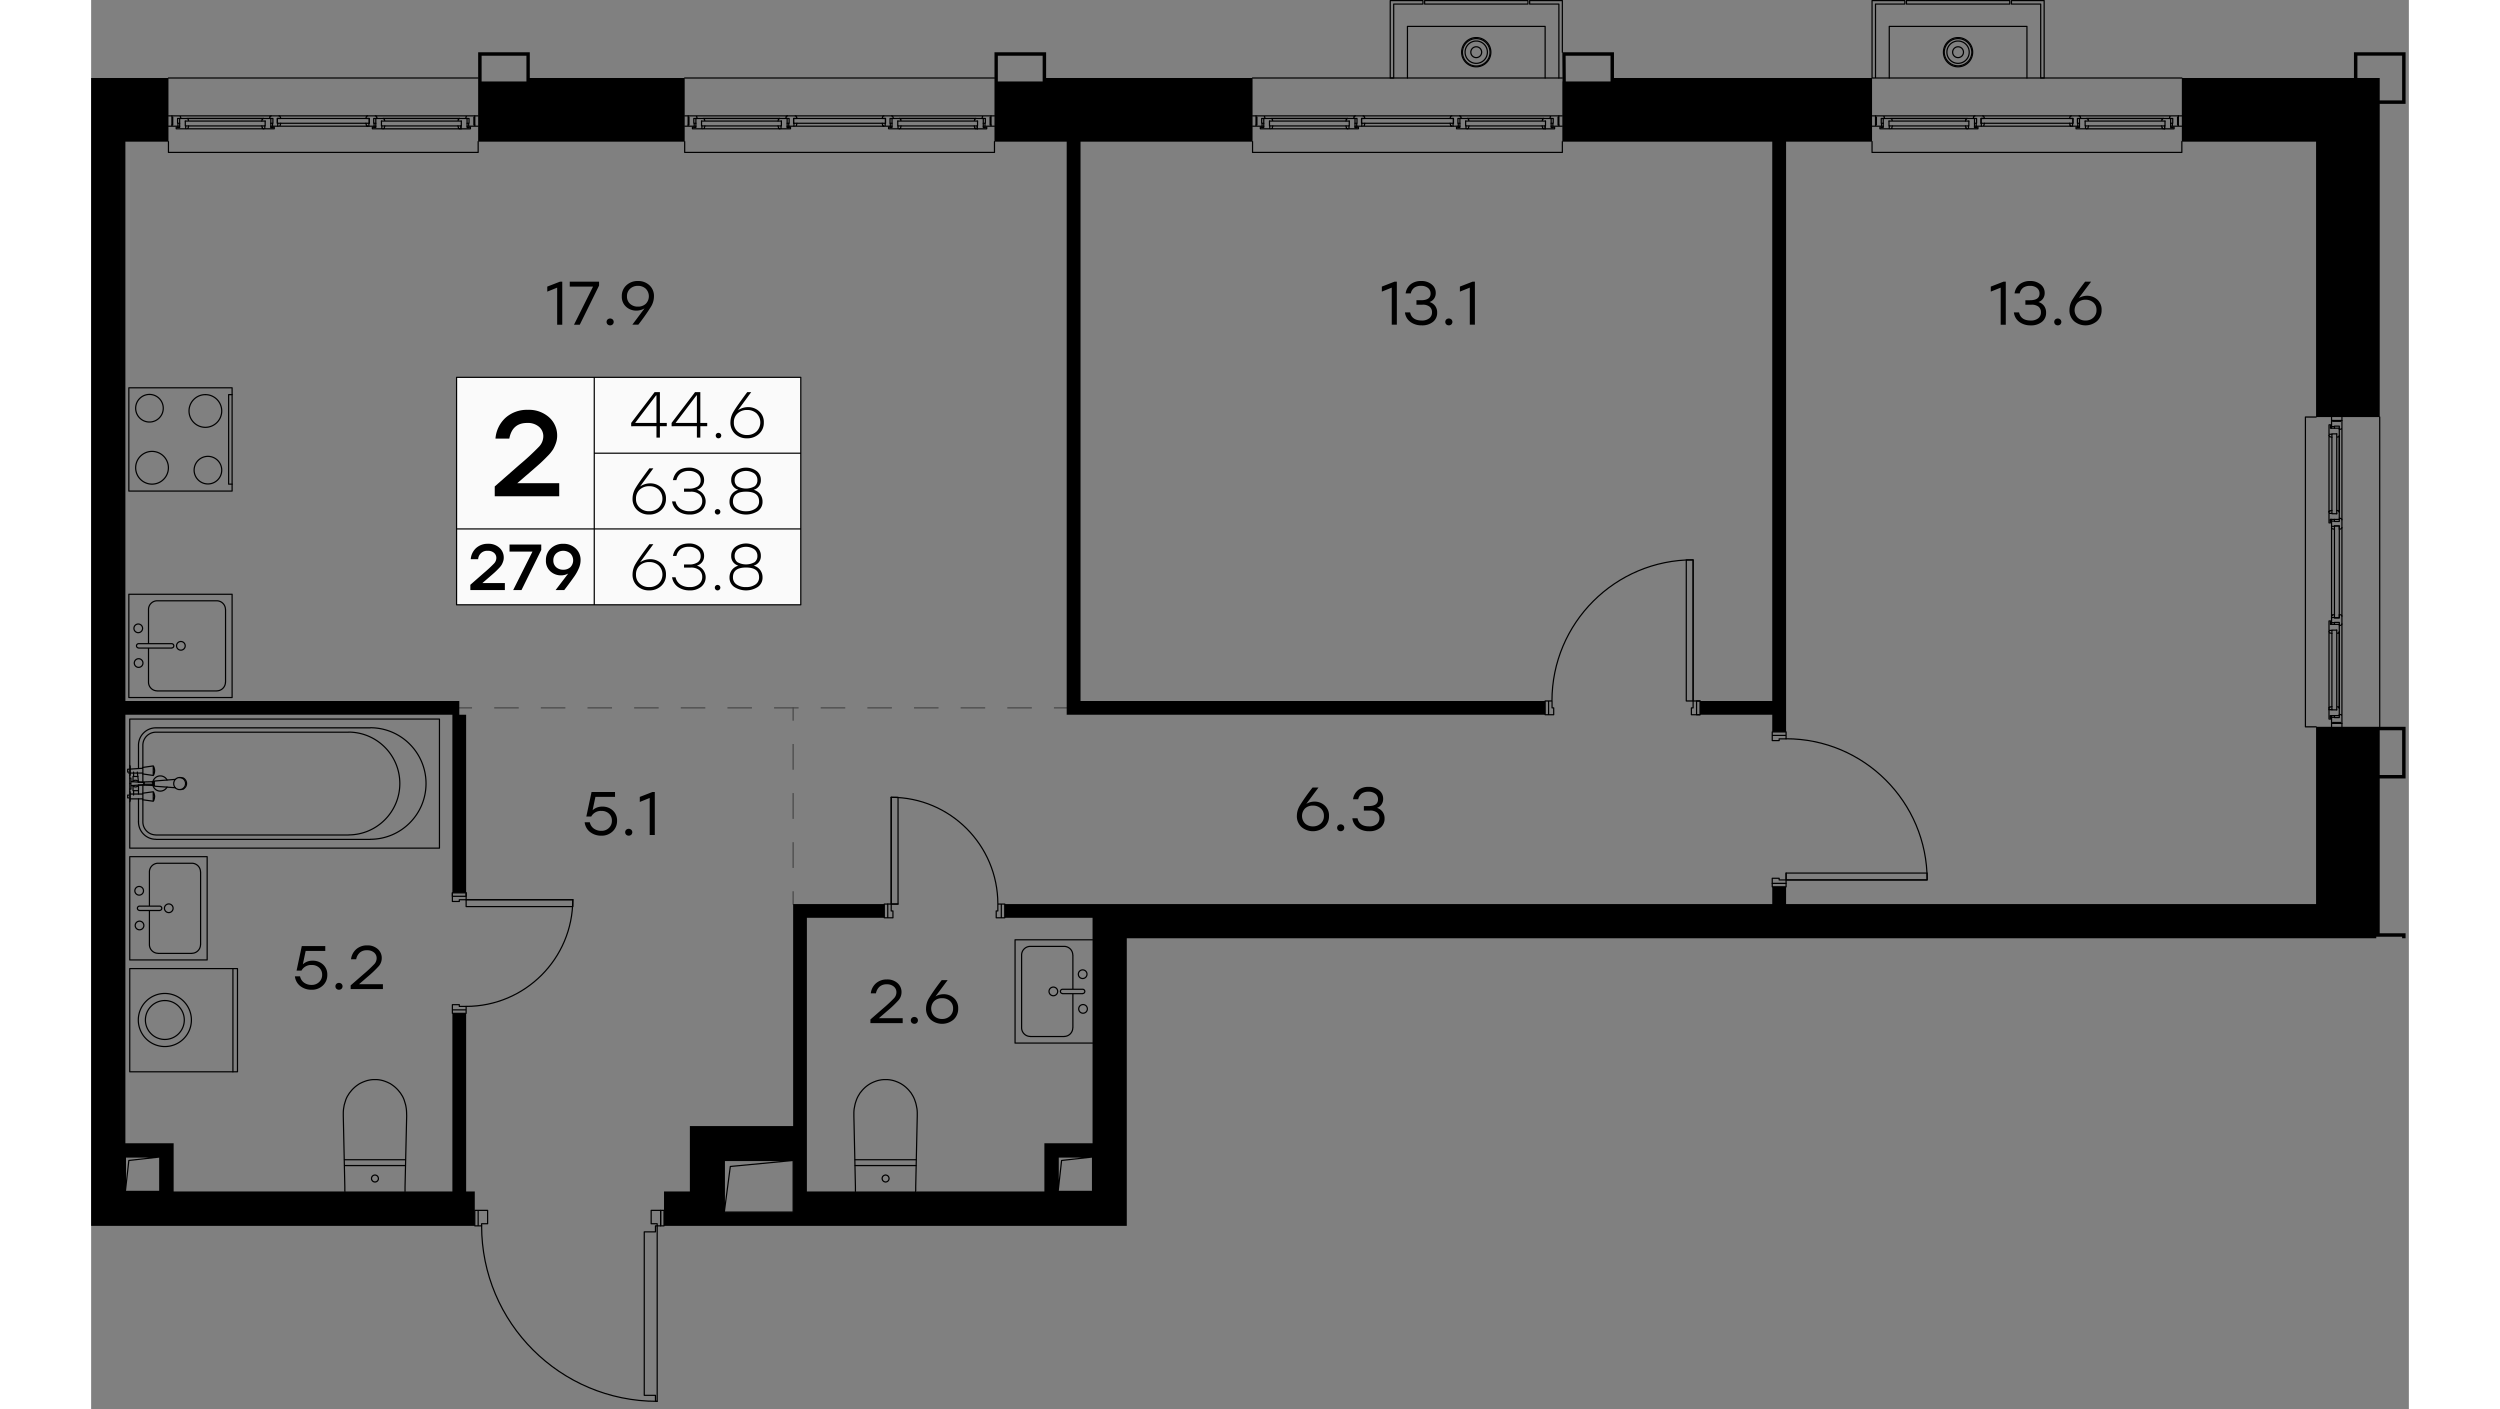 <svg version="1.1" xmlns="http://www.w3.org/2000/svg" xmlns:xlink="http://www.w3.org/1999/xlink" viewBox="976.222 0 801.664 487.383" width="660" height="372"><rect x="976.222" y="0" width="801.664" height="487.383" fill="#808080" stroke="none"/><path fill="none" stroke-width="0" d="M1097.077 487.383v-63.38H976.222V0h801.664v324.536h-443.448v99.468h-148.226v63.379h-89.135z"></path><path d="M988.065 48.999h14.688v3.717c0 .116.094.21.21.21h107.121a.21.21 0 0 0 .21-.21v-3.717h71.016v3.717c0 .116.094.21.21.21h107.153a.21.21 0 0 0 .21-.21v-3.717h88.843v3.717c0 .116.094.21.21.21h107.153a.21.21 0 0 0 .21-.21v-3.717H1592v3.717c0 .116.094.21.21.21h107.154a.21.21 0 0 0 .21-.21v-3.717h46.216v95.037h-3.685a.21.21 0 0 0-.21.21V251.4c0 .116.094.21.21.21h3.685v61.084h-423.195v99.404h-98.806v-22.614h-40.474v22.615h-178.557v-16.662h-16.693V48.999Z" fill="none" stroke-width="0"></path><clipPath id="a"><path fill="none" stroke-width="0" d="M1097.077 487.383v-63.38H976.222V0h801.664v324.536h-443.448v99.468h-148.226v63.379h-89.135z"></path></clipPath><g data-name="3" clip-path="url(#a)"><g data-name="Окна" fill="none" stroke="#000" stroke-linecap="round" stroke-linejoin="round" stroke-width=".42"><path d="M1767.807 144.246V251.4M1002.963 26.982h107.121m71.436 0h107.153m89.263 0h107.153m-68.475 16.348.158-.693m-1.04 1.007h.441m30.678.001h-30.678.095l.094-.032.095-.063.063-.063.031-.063.063-.094-.063.094-.03.063-.064.063-.095.063-.094.032"></path><path d="m1446.442 43.33.031.094.032.063.094.063.063.063.095.032"></path><path d="m1446.253 42.637.19.693.03.094.032.063.094.063.063.063.095.032h.535v-1.008h.126v-1.67h-1.165l.157-.567m.426-.315a.457.457 0 0 0-.433.313m.448-.313h2.678m.417.313a.457.457 0 0 0-.433-.313"></path><path d="m1449.97 40.4.157.567h-1.165v1.67h.126v1.008h-1.796m-62.522.598.158-.693m25.892 1.008h-26.49l.094-.031.095-.032.094-.032.063-.062.032-.095.062-.063-.062.063-.032.095-.063.062-.094.032-.095.032m25.986-.284.031.063.063.095.063.062.094.032.063.032m.662-2.647h-27.592m.536 2.678h-.44V43.55v1.008h-3.246v-.031l-.03-.032v-.535h.471m3.843-2.08-.157-.598m28.599 2.678h.693m-3.433-2.961-.063.063-.095.063-.03.094-.064.063m.442-.315h-26.49l.126.032h.094l.063.063.095.063.031.094.031.063-.03-.063-.032-.094-.095-.063-.063-.063"></path><path d="m1410.252 43.55.157.693.032.063.063.095.063.062.094.032.063.032.095.031h.472V43.55v1.008h3.213l.031-.031v-.032h.032v-.535h-.504v.126h-.693v-3.119m-.44 0h-2.11l-.096.032h-.094l-.063.063-.095.063-.03.094-.064.063-.126.599m42.363 2.362.19-.693m25.89 1.008h-26.489l.094-.031.095-.032.063-.032.063-.062.063-.095.031-.063-.03.063-.064.095-.063.062-.063.032-.095.032m25.985-.284.032.063.031.095.095.062.063.032.094.032m.536.031V43.55"></path><path d="m1478.096 43.55.19.693.031.063.031.095.095.062.063.032.094.032.095.031h3.685v-.031h.032v-.567h-.473v.126h-.724v-3.119h-2.52l-.095.032h-.094l-.095.063-.063.063-.063.094-.03.063-.159.599m1.166-.001h-27.623m-1.512-.913h2.079m0 3.591h-.44V43.55v1.008h-3.245l-.033-.031v-.567h.473m3.843-2.08-.157-.598m28.568 2.678h.724"></path><path d="m1478.506 40.999-.095.063-.063.063-.063.094-.03.063m.44-.315h-26.489l.094.032h.095l.094.063.063.063.063.094.032.063-.032-.063-.063-.094-.063-.063-.094-.063m26.741 3.559V43.55m2.236-3.465h-31.843m32.284 3.559h-.598m-31.56 0h-.567m0-1.007h.567m31.56 0h.598m-34.962-2.552h-30.678m-2.677 0h-31.844m32.316 3.559h-.598m-31.56 0h-.599m0-1.007h.599m31.56 0h.598m69.924.598v.41m1.198 0h-3.277v-1.008h.126v-1.67h-1.165l.157-.567.032-.094.063-.063.063-.063.094-.063.095-.032h3.811m-105.956 3.559v-.409m-1.197-3.15h3.842l.095.032.063.063.094.063.032.063.031.094.158.567h-1.166v1.67h.126v1.008h-3.275m373.524 139.248.693.19m-1.008-1.04v.44m0 30.648v-30.647l.031.094.032.095.031.063.063.094.095.032.063.031-.063-.031-.095-.032-.063-.094-.03-.063-.033-.095m.284 30.143-.063.032-.095.062-.063.064-.03.094-.033.063"></path><path d="m1752.153 212.564-.693.157-.063.032-.095.062-.063.064-.03.094-.033.063-.03.095v.472h1.007v.094h1.67v-1.133l.566.125m.315.426a.457.457 0 0 0-.312-.433m.344.448v2.678m-.344.417a.457.457 0 0 0 .312-.433m-.314.457-.568.157v-1.134h-1.669v.095h-1.008v-1.764m-.567-62.553.693.189m-1.008 25.89V150.64v.095l.031.094.063.063.063.095.063.031.095.032-.095-.032-.063-.031-.063-.095-.063-.063-.03-.094"></path><path d="m1750.578 176.72-.095.031-.063.063-.063.063-.063.063-.03.095m2.676.661v-27.623m-2.677.567v-.441h1.008-1.008v-3.244l.031-.031h.567v.472m2.079 3.843.567-.158m-2.645 28.569v.723m2.929-3.433-.032-.094-.063-.063-.094-.063-.095-.032m.315.441V150.64v.095l-.03.094-.033.095-.063.063-.094.063-.095.031.095-.031.094-.063.063-.063.032-.095"></path><path d="m1751.271 176.531-.693.189-.095.031-.063.063-.063.063-.063.063-.03.095v.535h1.007-1.008v3.276h.598v-.473h-.126v-.724h3.087m0-.441v-2.173l-.03-.095-.033-.094-.063-.063-.094-.063-.095-.032-.567-.157m-2.362 42.395.693.157m-1.008 25.891v-26.489.094l.031.095.063.094.063.063.063.032.095.063-.095-.063-.063-.032-.063-.063-.063-.094-.03-.095"></path><path d="m1750.578 244.565-.095.031-.063.063-.063.063-.063.095-.03.063m-.001.567h1.008"></path><path d="m1751.271 244.407-.693.158-.095.031-.063.063-.063.063-.063.095-.03.063v3.811h.03l.032.031h.535v-.504h-.126v-.693h3.087v-2.645l-.03-.095-.033-.063-.063-.094-.094-.032-.095-.063-.567-.126m0 1.134v-27.592m.882-1.543v2.079m-3.559 0v-.441h1.008-1.008V214.8h.031v-.032h.567v.504m2.079 3.811.567-.126m-2.645 28.568v.693"></path><path d="m1753.791 244.785-.032-.063-.063-.094-.094-.032-.095-.063m.315.441v-26.489.126l-.03.094-.033.063-.063.095-.094.031-.095.063.095-.063.094-.031.063-.095.032-.063m-3.528 26.742h1.008m3.465 2.204v-31.843m-3.591 32.316v-.599m0-31.56v-.598m1.008 0v.598m0 31.56v.599m2.583-34.994v-30.646m0-2.709v-31.812m-3.591 32.284v-.598m0-31.529v-.598m1.008 0v.598m0 31.53v.597m-.599 69.955h-.409m0 1.197v-3.275h1.008v.094h1.67v-1.134l.566.126.095.063.094.032.063.094.032.063.031.095.032.094v3.748m-3.591-105.956h.41m3.181-1.197v3.717l-.032.094-.03.095-.033.094-.063.063-.094.063-.095.032-.567.157v-1.165h-1.669v.126h-1.008v-3.276M1041.61 43.33l.189-.693m-1.039 1.007h.44m30.647.001H1041.2h.094l.095-.032.063-.063.063-.063.063-.063.032-.094-.032.094-.063.063-.063.063-.063.063-.095.032"></path><path d="m1071.437 43.33.032.094.063.063.063.063.094.063.063.032"></path><path d="m1071.248 42.637.19.693.031.094.063.063.063.063.094.063.063.032h.536v-1.008h.126v-1.67h-1.166l.158-.567m.425-.315a.457.457 0 0 0-.433.313m.449-.313h2.677m.418.313a.457.457 0 0 0-.434-.313"></path><path d="m1074.965 40.4.157.567h-1.165v1.67h.126v1.008h-1.795m-62.522.598.189-.693m25.891 1.008h-26.489l.094-.031.094-.032.063-.032.063-.062.063-.095.032-.063-.032.063-.063.095-.063.062-.063.032-.094.032m25.985-.284.032.063.063.095.063.062.063.032.094.032m.662-2.647h-27.623m.567 2.678h-.44V43.55v1.008h-3.246v-.031h-.03v-.567h.471m3.843-2.08-.157-.598m28.567 2.678h.725m-3.433-2.961-.095.063-.063.063-.063.094-.03.063m.44-.315h-26.489l.094.032h.094l.095.063.063.063.063.094.031.063-.031-.063-.063-.094-.063-.063-.095-.063"></path><path d="m1035.247 43.55.19.693.031.063.063.095.063.062.063.032.094.032.095.031h.44V43.55v1.008h3.245v-.031h.031v-.567h-.472v.126h-.725v-3.119m-.441 0h-2.078l-.095.032h-.094l-.095.063-.063.063-.063.094-.03.063-.159.599m42.363 2.362.19-.693m25.89 1.008h-26.489l.095-.031.094-.032.095-.032.063-.062.031-.095.032-.063-.032.063-.03.095-.064.062-.095.032-.094.032m25.985-.284.031.063.063.095.063.062.095.032.063.032m.535.031V43.55"></path><path d="m1103.092 43.55.19.693.03.063.063.095.063.062.095.032.063.032.094.031h3.685l.032-.031v-.567h-.473v.126h-.692v-3.119h-2.552l-.094.032h-.095l-.094.063-.063.063-.063.094-.032.063-.157.599m1.165-.001h-27.623m-1.512-.913h2.08m-.001 3.591h-.44V43.55v1.008h-3.245v-.031h-.031v-.567h.472m3.843-2.08-.158-.598m28.6 2.678h.693"></path><path d="m1103.501 40.999-.094.063-.063.063-.063.094-.032.063m.441-.315h-26.489l.095.032h.094l.095.063.063.063.063.094.031.063-.03-.063-.064-.094-.063-.063-.095-.063m26.741 3.559V43.55m2.237-3.465h-31.844m32.285 3.559h-.567m-31.561 0h-.535m0-1.007h.535m31.561 0h.567m-34.962-2.552H1041.2m-2.677 0h-31.844m32.285 3.559h-.599m-31.528 0h-.599m0-1.007h.599m31.528 0h.599m69.955.598v.41m1.165 0h-3.275v-1.008h.125v-1.67h-1.165l.158-.567.031-.094.063-.063.063-.063.095-.063.094-.032h3.811m-105.924 3.559v-.409m-1.197-3.15h3.811l.094.032.095.063.063.063.063.063.031.094.158.567h-1.166v1.67h.126v1.008h-3.275m217.204-.315.189-.693m-1.04 1.007h.441m30.678.001h-30.678.095l.094-.032.063-.063.095-.063.031-.063.032-.094-.032.094-.03.063-.096.063-.063.063-.094.032"></path><path d="m1249.994 43.33.063.094.032.063.063.063.094.063.095.032"></path><path d="m1249.837 42.637.157.693.063.094.032.063.063.063.094.063.095.032h.535v-1.008h.095v-1.67h-1.134l.157-.567m.426-.315a.457.457 0 0 0-.433.313m.448-.313h2.678m.417.313a.457.457 0 0 0-.433-.313m.457.315.126.567h-1.134v1.67h.094v1.008h-1.764m-62.553.598.19-.693m25.89 1.008h-26.489l.094-.031.095-.032.063-.032.094-.062.032-.095.031-.063-.031.063-.032.095-.094.062-.063.032-.095.032m25.985-.284.032.063.063.095.063.062.063.032.094.032m.662-2.647h-27.623m.567 2.678h-.44V43.55v1.008h-3.246v-.031h-.03v-.567h.471m3.843-2.08-.157-.598m28.599 2.678h.693m-3.433-2.961-.095.063-.063.063-.063.094-.03.063m.44-.315h-26.489l.094.032h.095l.094.063.063.063.063.094.032.063-.032-.063-.063-.094-.063-.063-.094-.063"></path><path d="m1213.804 43.55.19.693.031.063.063.095.063.062.063.032.094.032.095.031h.441V43.55v1.008h3.244l.031-.031v-.567h-.472v.126h-.693v-3.119m-.473 0h-2.078l-.095.032h-.094l-.095.063-.063.063-.063.094-.03.063-.159.599m42.396 2.362.157-.693m25.923 1.008h-26.49l.094-.031.063-.032.095-.032.063-.062.063-.095.031-.063-.03.063-.064.095-.063.062-.095.032-.063.032m25.986-.284.031.063.031.095.063.062.095.032.094.032m.536.031V43.55"></path><path d="m1281.68 43.55.19.693.031.063.031.095.063.062.095.032.094.032.095.031h3.685v-.031l.032-.032v-.535h-.473v.126h-.724v-3.119h-2.52l-.126.032h-.095l-.063.063-.094.063-.032.094-.03.063-.159.599m1.135-.001h-27.592m-1.543-.913h2.11m0 3.591h-.473V43.55v1.008h-3.212l-.032-.031v-.032h-.031v-.535h.504m3.811-2.08-.126-.598m28.568 2.678h.724"></path><path d="m1282.058 40.999-.063.063-.094.063-.032.094-.03.063m.441-.315h-26.49l.094.032h.095l.063.063.094.063.032.094.063.063-.063-.063-.032-.094-.094-.063-.063-.063m26.741 3.559V43.55m2.236-3.465h-31.843m32.284 3.559h-.598m-31.56 0h-.599m0-1.007h.599m31.56 0h.598m-34.962-2.552h-30.678m-2.677 0h-31.844m32.285 3.559h-.567m-31.56 0h-.599m0-1.007h.599m31.56 0h.567m69.955.598v.41m1.197 0h-3.276v-1.008h.126v-1.67h-1.165l.157-.567.032-.094.031-.063.095-.063.063-.063.094-.032h3.843m-105.956 3.559v-.409m-1.197-3.15h3.811l.094.032.095.063.063.063.063.063.031.094.158.567h-1.166v1.67h.126v1.008h-3.275m449.369-.315.19-.693m-1.072 1.007h.473m30.646.001h-30.647.095l.063-.032.094-.063.063-.063.063-.063.032-.094-.032.094-.063.063-.063.063-.094.063-.063.032"></path><path d="m1660.717 43.33.031.094.063.063.063.063.063.063.095.032"></path><path d="m1660.528 42.637.19.693.03.094.063.063.063.063.063.063.095.032h.535v-1.008h.126v-1.67h-1.165l.157-.567m.425-.315a.457.457 0 0 0-.433.313m.449-.313h2.678m.417.313a.457.457 0 0 0-.433-.313"></path><path d="m1664.244 40.4.158.567h-1.166v1.67h.126v1.008h-1.795m-62.522.598.19-.693m25.89 1.008h-26.489l.094-.031.063-.032.095-.032.063-.062.063-.095.031-.063-.03.063-.064.095-.063.062-.095.032-.063.032m25.985-.284.032.063.031.095.063.062.095.032.094.032m.662-2.647h-27.623m.567 2.678h-.473V43.55v1.008h-3.212l-.032-.031v-.567h.473m3.842-2.08-.157-.598m28.568 2.678h.724m-3.465-2.961-.063.063-.094.063-.032.094-.03.063m.44-.315h-26.489l.094.032h.095l.063.063.094.063.032.094.063.063-.063-.063-.032-.094-.094-.063-.063-.063"></path><path d="m1624.526 43.55.19.693.031.063.031.095.063.062.095.032.094.032.095.031h.441V43.55v1.008h3.244v-.031l.032-.032v-.535h-.473v.126h-.724v-3.119m-.441 0h-2.079l-.126.032h-.095l-.063.063-.094.063-.032.094-.03.063-.159.599m42.364 2.362.19-.693m25.89 1.008h-26.489l.094-.031.095-.032.063-.032.063-.062.063-.095.031-.063-.03.063-.064.095-.063.062-.063.032-.095.032m25.985-.284.032.063.063.095.063.062.063.032.094.032m.535.031V43.55"></path><path d="m1692.371 43.55.19.693.031.063.063.095.063.062.063.032.094.032.095.031h3.685v-.031h.031v-.567h-.472v.126h-.725v-3.119h-2.519l-.095.032h-.094l-.095.063-.063.063-.063.094-.03.063-.159.599m1.166-.001h-27.623m-1.512-.913h2.079m0 3.591h-.44V43.55v1.008h-3.246v-.031h-.03v-.567h.471m3.844-2.08-.158-.598m28.568 2.678h.724"></path><path d="m1692.781 40.999-.095.063-.063.063-.063.094-.03.063m.44-.315h-26.489l.094.032h.095l.094.063.063.063.063.094.032.063-.032-.063-.063-.094-.063-.063-.094-.063m26.74 3.559V43.55m2.237-3.465h-31.843m32.284 3.559h-.598m-31.529 0h-.599m0-1.007h.599m31.529 0h.598m-34.962-2.552h-30.646m-2.678 0h-31.843m32.284 3.559h-.598m-31.56 0h-.599m0-1.007h.599m31.56 0h.598m69.924.598v.41m1.197 0h-3.276v-1.008h.126v-1.67h-1.166l.158-.567.031-.094.063-.063.063-.063.095-.063.094-.032h3.812m-105.957 3.559v-.409m-1.197-3.15h3.843l.095.032.063.063.094.063.032.063.063.094.126.567h-1.134v1.67h.094v1.008h-3.276m159.25 335.665.693.188m-1.008-1.039v.44m0 30.679V378.9l.031.094.032.095.031.094.063.063.095.032.063.031-.063-.031-.095-.032-.063-.063-.03-.094-.033-.095m.284 30.174-.063.032-.095.031-.063.063-.03.095-.033.094"></path><path d="m1752.153 408.98-.693.188-.063.032-.095.031-.063.063-.03.095-.033.094-.03.095v.441h1.007v.094h1.67v-1.133l.566.157m.315.426a.457.457 0 0 0-.312-.434m.344.449v2.677m-.344.418a.457.457 0 0 0 .312-.434m-.314.457-.568.126v-1.134h-1.669v.095h-1.008v-1.764m-.567-62.553.693.189m-1.008 25.89v-26.489.095l.031.094.063.095.063.063.063.031.095.032-.095-.032-.063-.031-.063-.063-.063-.095-.03-.094"></path><path d="m1750.578 373.136-.095.031-.063.063-.063.063-.063.095-.03.063m2.676.661V346.49m-2.677.566v-.441h1.008-1.008v-3.244l.031-.031h.567v.472m2.079 3.843.567-.158m-2.645 28.599v.693m2.929-3.433-.032-.094-.063-.063-.094-.063-.095-.032m.315.441v-26.489.095l-.03.094-.033.095-.063.063-.094.063-.095.031.095-.031.094-.063.063-.063.032-.095"></path><path d="m1751.271 372.947-.693.189-.095.031-.063.063-.063.063-.063.095-.03.063v.535h1.007-1.008v3.276h.598v-.473h-.126v-.692h3.087m0-.473v-2.173l-.03-.095-.033-.094-.063-.063-.094-.063-.095-.032-.567-.157m-2.362 42.395.693.189m-1.008 25.891v-26.49.095l.031.063.063.094.063.063.063.063.095.032-.095-.032-.063-.063-.063-.063-.063-.094-.03-.063"></path><path d="m1750.578 441.012-.095.032-.063.031-.063.063-.063.095-.03.094m-.001.535h1.008"></path><path d="m1751.271 440.823-.693.189-.095.032-.063.031-.063.063-.063.095-.03.094v3.78h.03v.031h.567v-.472h-.126v-.725h3.087v-2.645l-.03-.095-.033-.063-.063-.094-.094-.032-.095-.031-.567-.158m0 1.134v-27.592m.882-1.543v2.11m-3.559 0v-.472h1.008-1.008v-3.244h.598v.472m2.079 3.842.567-.157m-2.645 28.568v.725"></path><path d="m1753.791 441.201-.032-.063-.063-.094-.094-.032-.095-.031m.315.441v-26.49.095l-.03.094-.033.063-.063.095-.094.031-.095.063.095-.063.094-.031.063-.095.032-.063m-3.528 26.741h1.008m3.465 2.174v-31.78m-3.591 32.284v-.599m0-31.56v-.598m1.008 0v.598m0 31.56v.599m2.583-34.962V378.9m0-2.678V344.38m-3.591 32.283v-.567m0-31.56v-.598m1.008 0v.598m0 31.56v.567m-.599 69.955h-.409m0 1.197v-3.275h1.008v.126h1.67V443.5l.566.158.095.031.094.032.063.094.032.063.031.095.032.126v3.716m-3.591-105.955h.41m3.181-1.198v3.717l-.032.094-.03.095-.033.094-.063.063-.094.063-.095.032-.567.157v-1.165h-1.669v.126h-1.008v-3.276m34.521 53.577h-17.859v-47.624h17.86v47.624M1479.136 26.983V9.124h-47.624v17.859m214.275 0V9.124h-47.624v17.859"></path><path d="M1616.904 18.053a5.055 5.055 0 1 0 10.11 0m.001 0a5.055 5.055 0 0 0-10.11 0"></path><path d="M1618.101 18.053a3.858 3.858 0 0 0 7.717 0m0 0a3.858 3.858 0 0 0-7.717 0"></path><path d="M1620.086 18.053a1.874 1.874 0 1 0 3.748 0m0 0a1.874 1.874 0 0 0-3.748 0"></path><path d="M1617.188 18.053a4.772 4.772 0 0 0 9.543.02v-.02m0 0a4.772 4.772 0 0 0-9.543 0M1426.756 1.407h10.111V.21h-11.308v26.773h1.197V1.407m58.334 16.662V.21h-11.309v1.197h10.111v25.576m-10.709-25.576V.21h-35.718v1.197h35.718"></path><path d="M1593.407 26.983V1.407h10.142V.21h-11.339v26.773h107.154"></path><path d="M1640.433.21v1.197h10.11v25.576h1.197V.21h-11.307m-.599 1.197V.21h-35.718v1.197h35.718m-189.581 16.646a5.055 5.055 0 0 0 10.11.01v-.01m.001 0a5.055 5.055 0 0 0-10.11 0"></path><path d="M1451.45 18.053a3.858 3.858 0 0 0 7.717 0m0 0a3.858 3.858 0 0 0-7.717 0"></path><path d="M1453.434 18.053a1.874 1.874 0 1 0 3.748 0m0 0a1.874 1.874 0 0 0-3.748 0"></path><path d="M1450.537 18.053a4.772 4.772 0 0 0 9.544.02v-.02m-.001 0a4.772 4.772 0 0 0-9.543 0m248.827 30.946v3.717H1592.21v-3.717m175.597 292.86h25.607v10.111h1.197v-11.308h-26.804v107.153"></path><path d="M1794.611 388.884h-1.197v10.111h-25.607v1.197h26.804v-11.308m-17.875-13.417a5.055 5.055 0 0 0 0-10.111m0 0a5.055 5.055 0 0 0 0 10.11"></path><path d="M1776.736 374.27a3.858 3.858 0 0 0 0-7.717m0 0a3.858 3.858 0 0 0 0 7.716"></path><path d="M1776.736 372.285a1.874 1.874 0 0 0 0-3.748m0 0a1.874 1.874 0 0 0 0 3.748"></path><path d="M1776.736 375.183a4.772 4.772 0 1 0 0-9.544m0 .001a4.772 4.772 0 0 0 0 9.543m-30.946-123.784h-3.685V144.246h3.685m0 303.569h-3.685V340.662h3.685m-260.7-291.663v3.717h-107.154v-3.717m-267.852 0v3.717h-107.12v-3.717m285.709 0v3.717H1181.52v-3.717m572.775 292.86v.284h-2.74v-.284h3.181m0 104.76h-3.182v-.315h2.741v.315m-2.142-68.16v-.126h1.67v1.165l.566-.157m.003-.024a.457.457 0 0 0 .312-.433m.032.016v-2.678m-.032-.015a.457.457 0 0 0-.312-.434"></path><path d="m1754.39 375.782-.568-.158v1.165h-1.669v-.126h-1.008v1.796h1.008m-.158 63.498h-.724 1.67-.945m1.826-26.93v-.095 26.458-.094m0-28.915h-3.087v-.693h.126v.693m.41 1.985h1.669-1.669v27.591m.724-67.845h-.724 1.67-.945m1.826-26.961v-.063 26.426-.063m0-26.395v-2.52h-3.087v-.724h.126v.724m.41 1.953h1.669-1.669v27.623"></path><path d="M1752.877 410.113h.945v-31.78h-1.669v31.78h.724m-159.47-369.618h.315v2.74h-.315v-3.15m104.76 0v3.15h-.284v-2.74h.284m-68.16 2.142h-.095v-1.67h1.166l-.158-.567m-.023-.002a.457.457 0 0 0-.433-.313m.016 0h-2.678m-.015 0a.457.457 0 0 0-.434.313"></path><path d="m1627.361 40.4-.157.567h1.165v1.67h-.126v1.008h1.764v-1.008m63.53.189v.724-1.669.945m-26.962-1.827-.063-.032h26.426l-.063.032m-28.914-.032v3.119h-.725v-.126h.725m1.953-.41v-1.669 1.669h27.623m-67.845-.724v.724-1.669.945m-26.962-1.827-.094-.032h26.457l-.094.032m-26.363-.032h-2.55v3.119h-.694v-.126h.693m1.985-.41v-1.669 1.669h27.622"></path><path d="M1661.693 41.944v-.977h-31.781v1.67h31.781v-.693m-478.976-1.449h.283v2.74h-.283v-3.15m104.759 0v3.15h-.315v-2.74h.315m-68.16 2.142h-.126v-1.67h1.166l-.158-.567m-.023-.002a.457.457 0 0 0-.433-.313m.015 0h-2.677m-.016 0a.457.457 0 0 0-.433.313"></path><path d="m1216.64 40.4-.159.567h1.166v1.67h-.126v1.008h1.795v-1.008m63.498.189v.724-1.669.945m-26.93-1.827-.094-.032h26.457l-.094.032m-28.913-.032v3.119h-.694v-.126h.693m1.984-.41v-1.669 1.669h27.591m-67.844-.724v.724-1.669.945m-26.962-1.827-.063-.032h26.426l-.063.032m-26.394-.032h-2.52v3.119h-.725v-.126h.725m1.953-.41v-1.669 1.669h27.623"></path><path d="M1250.971 41.944v-.977h-31.78v1.67h31.78v-.693m-246.811-1.449h.283v2.74h-.284v-3.15m104.761 0v3.15h-.316v-2.74h.315m-68.159 2.142h-.127v-1.67h1.165l-.157-.567m-.023-.002a.457.457 0 0 0-.434-.313m.016 0h-2.677m-.016 0a.457.457 0 0 0-.433.313"></path><path d="m1038.082 40.4-.158.567h1.166v1.67h-.126v1.008h1.795v-1.008m63.498.189v.724-1.669.945m-26.961-1.827-.063-.032h26.426l-.063.032m-28.915-.032v3.119h-.724v-.126h.724m1.953-.41v-1.669 1.669h27.623m-67.845-.724v.724-1.669.945m-26.961-1.827-.063-.032h26.426l-.063.032m-26.394-.032h-2.52v3.119h-.725v-.126h.725m1.953-.41v-1.669 1.669h27.622"></path><path d="M1072.414 41.944v-.977h-31.78v1.67h31.78v-.693m681.881 103.499v.284h-2.74v-.284h3.181m0 104.76h-3.182v-.315h2.741v.315m-2.142-68.16v-.126h1.67v1.165l.566-.157m.003-.024a.457.457 0 0 0 .312-.433m.032.016v-2.677m-.032-.017a.457.457 0 0 0-.312-.432"></path><path d="m1754.39 179.366-.568-.158v1.165h-1.669v-.126h-1.008v1.796h1.008m-.158 63.498h-.724 1.67-.945m1.826-26.93v-.094 26.457-.094m0-28.915h-3.087v-.693h.126v.693m.41 1.985h1.669-1.669v27.591m.724-67.845h-.724 1.67-.945m1.826-26.961v-.063 26.426-.063m0-26.395v-2.52h-3.087v-.724h.126v.724m.41 1.953h1.669-1.669v27.623"></path><path d="M1752.877 213.697h.945v-31.78h-1.669v31.78h.724M1379.133 40.495h.314v2.74h-.314v-3.15m104.759 0v3.15h-.284v-2.74h.284m-68.16 2.142h-.094v-1.67h1.134l-.126-.567m-.056-.002a.457.457 0 0 0-.433-.313m.016 0h-2.677m-.016 0a.457.457 0 0 0-.433.313"></path><path d="m1413.055 40.4-.126.567h1.134v1.67h-.095v1.008h1.764v-1.008m63.53.189v.724-1.669.945m-26.962-1.827-.063-.032h26.426l-.063.032m-28.945-.032v3.119h-.693v-.126h.693m1.985-.41v-1.669 1.669h27.622m-67.876-.724v.724-1.669.945m-26.93-1.827-.095-.032h26.458l-.095.032m-26.394-.032h-2.52v3.119h-.725v-.126h.725m1.984-.41v-1.669 1.669h27.592"></path><path d="M1447.418 41.944v-.977h-31.78v1.67h31.78v-.693"></path></g><g data-name="Двери" fill="none" stroke="#000" stroke-linecap="round" stroke-linejoin="round" stroke-width=".42"><path d="M1261.869 429.343c0 33.53 27.181 60.71 60.71 60.71h0m.016-63.089v2.394h.725v2.079h4.63v-4.473m-222.023-115.752v-2.393m149.391 3.874h-3.56m280.954-70.239h-2.393m32.158 63.089v-3.56m-95.247 117.265h-2.992v2.362h.598v2.394h2.394m-202.684 91.656h-4.44v-4.63h2.078v-61.451m-.016.001c-33.53 0-60.71 27.18-60.71 60.71m-165.455 5.37h-4.473v-4.63h2.08v-61.451m-.016.001c-33.53 0-60.711 27.18-60.711 60.71m199.124-25.591v-60.695h-.598v2.078h-3.874v56.538h3.874v2.079h.598m1.197-66.05v5.355h1.166v-5.355h-1.166"></path><path d="M1111.281 423.988c0 33.53 27.181 60.71 60.71 60.71"></path><path d="M1111.281 424.004v-.725h2.08l-.001-4.63h-4.44v5.355h1.164v-5.355 5.355h1.197m60.726 0h1.197v-5.355h-3.275v4.63h2.078v.725m150.588 5.354v.599h-2.079v3.874h-56.568v-3.874h-2.079v-.599h60.726m5.355-1.197v-1.197h-5.355v1.197h5.355m-222.023-114.586h36.914v-2.363h-36.914v2.363m-4.756-3.559h4.756v-1.197h-4.756v1.197"></path><path d="M1101.171 308.819v2.992h2.393v-.599h39.277"></path><path d="M1105.91 348.096c20.38 0 36.9-16.52 36.9-36.9h0"></path><path d="M1105.927 348.096h-2.363v-.599h-2.393v2.992h4.756v-1.196h-4.756 4.756v-1.197m149.39-35.403v-36.915h-2.362v36.915h2.362"></path><path d="M1252.955 275.778v39.309h.6v2.362h-1.797v-4.756h-1.197v4.756h1.197"></path><path d="M1289.838 312.677c0-20.379-16.52-36.899-36.899-36.899m36.899 36.915v2.394h-.567v2.362h2.961v-4.756h-1.197v4.756-4.756h-1.197m238.118-119.028h2.363v48.789h-2.363v-48.789"></path><path d="M1532.712 247.21h-2.992v-2.362h.6v-51.183m-.017-.031c-26.954 0-48.805 21.85-48.805 48.805m.032.015h-1.197v4.756h-1.197v-4.756h1.197v4.756h1.764v-2.362h-.567v-2.394"></path><path d="M1531.515 247.21h1.197v-4.756h-1.197v4.756m79.751 54.774v2.362h-48.789v-2.362h48.789"></path><path d="M1557.69 305.543v-1.764h2.393v.567h51.183m0-.016c0-26.954-21.85-48.804-48.805-48.804"></path><path d="M1562.477 255.557v-1.197h-4.787v-1.197h4.787v1.197h-4.787v1.796h2.393v-.599h2.394m-4.787 49.986v1.197h4.787v-1.197h-4.787m-95.216 118.461v36.883h2.362v-36.883h-2.362m3.559-4.756v4.756h1.197v-4.756h-1.197"></path><path d="M1427.922 423.988c0 20.379 16.52 36.899 36.898 36.899h0"></path><path d="M1427.953 424.004v-2.394h.598v-2.362h-2.992v4.756h1.197v-4.756 4.756h1.197m-165.769 86.302h-.599v-2.079h-3.874V451.69h3.874v-2.111h.6v60.727m136.003-11.308v-36.914h-2.394v36.914h2.394"></path><path d="M1432.678 498.983c0-20.38-16.52-36.9-36.9-36.9"></path><path d="M1395.794 462.084v39.277h.6v2.393h-2.962v-4.756h4.756m-364.578 11.308h-.599v-2.079h-3.874V451.69h3.874v-2.111h.598v60.727"></path></g><g data-name="CУ Кухни" fill="none" stroke="#000" stroke-linecap="round" stroke-linejoin="round" stroke-width=".42"><path d="M992.6 274.644v-3.086m0-1.071-.41-3.434m5.385 4.516a2.63 2.63 0 0 0 4.895.664m0-2.453a2.63 2.63 0 0 0-4.893.653m-4.977.117-.032-.063-.03-.032v-.031l-.032-.063-.032-.032-.032-.031-.03-.032-.032-.031-.032-.032-.032-.031-.03-.032-.032-.031-.032-.032-.063-.031h-.03l-.033-.032-.032-.031h-.062l-.032-.032h-.03l-.064-.031h-.032l-.063-.032h-.504l-.03.032h-.033l-.063.031h-.03l-.064.032h-.032l-.03.031-.033.032-.063.031-.03.032h-.033l-.03.031-.033.032-.03.031-.033.032-.03.063-.033.031-.03.032m-.033 1.323.032.031.031.032.032.031.031.032.032.031.031.032.032.031.031.032.063.031.032.032.031.031.032.032h.063l.031.031h.032l.063.032h.031l.063.031h.063l.063.032h.284l.031-.032h.126l.063-.031h.032l.063-.032h.031l.031-.031.064-.032.031-.031h.031l.032-.032.032-.031.062-.032.032-.031.032-.032.031-.031.031-.032.032-.031v-.032l.032-.063.031-.031.031-.032v-.031"></path><path d="M997.841 270.383c-.054-.086-.111.084-.131.393m0 .461c.02.309.077.479.131.393m-.229-.395c.008.01.016.01.024 0m0-.457c-.008-.01-.016-.01-.024 0m-8.036 2.165h.41m0-3.811h-.41m.41 2.615 4.536-.347m0-.724-4.536-.347m0-1.197v3.811m0-1.921h-.41m15.78-1.449-7.18.567m-.001 1.796 7.181.535m2.843.349a2.11 2.11 0 0 0 0-3.627m-10.039.916c-.079 0-.142.402-.142.897s.063.898.141.898m-4.142 2.457 3.685-.504.064.094.062.126.064.126.062.095.032.126.031.126.032.126.031.126.032.126.031.126v.126l.032.126v.315l-.032.126v.126l-.03.126v.126l-.033.126-.03.126-.064.126-.032.126-.03.126-.064.126-.063.094-.063.126-.032.032-3.685-.504m3.686.441v-3.15m-8.127-.221v.032l.032.063.031.031v.032l.032.031v.063l.031.032v.094l.032.032v.189m0 2.394v.22l-.032.032v.094l-.03.032v.031l-.033.032-.03.063v.031l-.033.032v.031m.158-1.134v.536-2.394.535m0-7.086v.22l-.032.031v.095l-.03.031v.063l-.033.032-.03.031v.032l-.033.063m0-3.559v.031l.032.032.031.031v.063l.032.032v.031l.031.032v.094l.032.032v.22m0 1.827v.536-2.363.536m4.283-.473 3.685-.535.064.126.062.094.064.126.062.126.032.126.031.126.032.126.031.126.032.126.031.126v.126l.032.126v.315l-.032.126v.126l-.03.126v.126l-.033.126-.03.126-.064.126-.032.126-.03.126-.064.094-.063.126-.063.126-.032.032-3.685-.536m3.686.441v-3.118m-6.803 2.047v1.512m0 4.914v1.512"></path><path d="m998.143 271.684-4.22-.126H992.6m-.032-1.071h1.355l4.22-.126m-8.913-2.961h.346m.095 0h4.346m0 7.244h-4.346m-.031 1.67h4.377m69.83 124.823h21.071m0 2.016h-21.04m-38.615-68.129v35.686m-16.82-17.906a6.725 6.725 0 1 0-13.45 0 6.725 6.725 0 0 0 13.45 0"></path><path d="M1010.9 352.804a9.181 9.181 0 1 0-9.181 9.182h0c5.07 0 9.181-4.11 9.181-9.182m-19.276-190.998a5.661 5.661 0 1 0 0-.027m269.898 239.358h-21.04m0 2.016h21.04m-185.959 4.409v-.157l-.03-.063v-.032l-.033-.063v-.063l-.03-.063-.033-.031-.03-.063-.033-.063-.03-.032-.033-.063-.03-.031-.064-.063-.032-.032-.063-.031-.03-.032-.064-.063-.032-.031h-.063l-.063-.032-.063-.031-.03-.032h-.064l-.063-.031h-.095l-.063-.032h-.22l-.063.032h-.095l-.062.031h-.063l-.032.032-.063.031-.063.032h-.03l-.064.031-.063.063-.032.032-.063.031-.03.032-.033.063-.063.031-.03.063-.033.032-.03.063-.033.063-.03.031-.033.063v.063l-.03.063v.032l-.033.063v.441l.032.063v.063l.031.031v.063l.032.063.031.032.032.063.031.063.032.031.031.063.063.032.032.063.031.031.063.032.032.063.063.031.063.032.031.031.063.032h.063l.032.031h.063l.062.032h.063l.032.031h.346l.032-.031h.063l.063-.032h.063l.031-.031h.063l.063-.032.063-.031.032-.032.063-.031.031-.063.063-.032.032-.031.063-.063.031-.032.032-.063.031-.031.032-.063.031-.063.032-.032.031-.063v-.063l.032-.031v-.063l.031-.063v-.284"></path><path d="M1084.792 412.098v-1.575l.567-24.536-.032-1.197-.03-.63-.033-.315-.03-.315-.096-.63-.126-.662-.188-.661-.378-1.228-.252-.599-.284-.567-.693-1.102-.819-1.008-.44-.473-.568-.535-.535-.441-.567-.409-.567-.378-.63-.315-.63-.284-.66-.252-.663-.22-.66-.158-.694-.126-.693-.063h-1.417l-.693.063-.662.126-.693.158-.66.22-.663.252-.63.284-.629.315-.567.378-.567.409-.536.441-.567.535-.44.473-.82 1.008-.693 1.102-.283.567-.252.599-.378 1.228-.189.661-.22 1.292-.032.315-.032.315-.03.63v1.197l.534 24.504v1.323l.032.284m185.801-4.536v-.031l.032-.063v-.126l.031-.032v-.063l.032-.063.031-.063v-.031l.032-.063.031-.063.032-.032.063-.063.031-.031.032-.063.063-.032.031-.031.063-.032.032-.063.063-.031h.063l.031-.032.063-.031.063-.032h.063l.032-.031h.126l.063-.032h.189l.063.032h.126l.031.031h.063l.063.032.063.031.032.032h.063l.063.031.031.063.063.032.032.031.063.032.031.063.032.031.063.063.031.032.032.063.031.063v.031l.032.063.031.063v.063l.032.032v.126l.031.063v.22l-.03.032v.126l-.033.063v.031l-.03.063-.033.063v.032l-.031.063-.032.063-.03.031-.064.063-.032.032-.03.063-.064.031-.032.032-.063.063-.03.031-.064.032-.063.031-.032.032h-.063l-.063.031h-.063l-.03.032h-.064l-.063.031h-.315l-.063-.031h-.063l-.032-.032h-.063l-.063-.031h-.063l-.03-.032-.064-.031-.063-.032-.032-.031-.063-.063-.03-.032-.064-.031-.032-.063-.03-.032-.064-.063-.032-.031-.03-.063-.033-.063v-.032l-.03-.063-.033-.063v-.031l-.03-.063v-.126l-.033-.032v-.189"></path><path d="M1240.577 412.098v-1.575l-.536-24.536v-1.197l.032-.63.031-.315.032-.315.126-.63.126-.662.157-.661.41-1.228.252-.599.283-.567.662-1.102.82-1.008.44-.473.566-.535.536-.441.567-.409.598-.378.6-.315.63-.284.66-.252.662-.22.692-.158.693-.126.693-.063h1.386l.693.063.693.126.693.158.661.22.662.252.63.284.598.315.6.378.566.409.535.441.567.535.441.473.82 1.008.66 1.102.284.567.252.599.41 1.228.157.661.252 1.292.031.315.032.315.031.63v1.197l-.535 24.504v1.323l-.063.284m-271.789-41.387h37.261v-35.687h-37.26v35.687m-.316-236.575v35.718h35.718v-35.718h-35.718"></path><path d="M1024.98 167.46h-1.198v-30.962h1.197m-30.962 80.837a1.496 1.496 0 1 0-1.496 1.496h0c.826 0 1.496-.67 1.496-1.496m.441 102.775a1.496 1.496 0 1 0-2.992 0 1.496 1.496 0 0 0 2.992 0m-.126-12a1.496 1.496 0 1 0-2.992 0 1.496 1.496 0 0 0 2.992 0v0m-.189-78.774a1.496 1.496 0 1 0-1.496 1.496h0c.827 0 1.496-.67 1.496-1.496m10.426 84.821a1.496 1.496 0 1 0-2.992 0 1.496 1.496 0 0 0 2.992 0m4.189-90.774a1.496 1.496 0 1 0-2.992 0 1.496 1.496 0 0 0 2.992 0m301.774 119.531a1.496 1.496 0 1 0-1.496 1.496h0c.826 0 1.496-.67 1.496-1.496m10.268 6.048a1.496 1.496 0 1 0-1.496 1.496h0c.826 0 1.496-.67 1.496-1.496m-.126-12.001a1.496 1.496 0 1 0-1.496 1.496h0c.826 0 1.496-.67 1.496-1.496M1001.167 141.27a4.772 4.772 0 1 0-9.543 0 4.772 4.772 0 0 0 9.543 0m20.221 21.418a4.772 4.772 0 1 0-9.543 0 4.772 4.772 0 0 0 9.543 0m0-20.536a5.654 5.654 0 1 0-5.653 5.653h0a5.654 5.654 0 0 0 5.653-5.653m294.404 200.022v-11.811m-.032-.016a3.008 3.008 0 0 0-3.007-3.008h0m.015.001h-11.685m-.016 0a3.008 3.008 0 0 0-3.008 3.007m0 .016v25.134m0-.015a3.008 3.008 0 0 0 3.008 3.008h0m.016.031h11.685m-.016-.031a3.008 3.008 0 0 0 3.008-3.008v0m.032.015v-11.811m3.386-.032a.74.74 0 0 0 0-1.48m.016 0h-6.961m-.016 0a.74.74 0 0 0 0 1.48m.016.032h6.96"></path><path d="M1322.595 325.071h-26.804v35.718h26.804m-326.53-136.635v11.812m0-.016a3.008 3.008 0 0 0 3.008 3.008h0m.016.032h20.599m-.016-.032a3.008 3.008 0 0 0 3.008-3.008v0m.031.016V210.83m-.031-.015a3.008 3.008 0 0 0-3.008-3.008m.016 0h-20.6m-.015 0a3.008 3.008 0 0 0-3.008 3.008m0 .016v11.812m-3.418 0a.74.74 0 0 0 0 1.48m.016.031h11.434m-.017-.031a.74.74 0 1 0 0-1.48m.017 0h-11.434"></path><path d="M989.261 241.257h35.718V205.54h-35.718v35.717m7.119 73.673v11.81m0-.015a3.008 3.008 0 0 0 3.008 3.008h0m.015.031h11.654m-.015-.031a3.008 3.008 0 0 0 3.008-3.008v0m.031.015v-25.134m-.031-.016a3.008 3.008 0 0 0-3.008-3.008h0m.015 0h-11.654m-.015.001a3.008 3.008 0 0 0-3.008 3.007m0 .016v11.811m-3.418 0a.74.74 0 1 0 0 1.48m.016.033h6.96m-.015-.032a.74.74 0 0 0 0-1.48m.016-.001h-6.961"></path><path d="M989.576 332.032h26.773v-35.718h-26.773v35.718m2.804-63.467h-1.67v1.764m1.67 3.15h-1.67v-1.764m16.127 1.386-.473-.032-.252-.094-.22-.094-.22-.126-.22-.158-.19-.221-.158-.188-.126-.252-.094-.221-.095-.472v-.473l.126-.472.095-.252.126-.221.19-.22.188-.158.19-.157.251-.158.22-.094.252-.063.441-.032.473.063.252.095.22.094.221.158.19.157.188.189.157.221.126.252.095.22.094.473-.032.472-.126.504-.126.221-.126.22-.188.189-.189.189-.22.157-.22.126-.474.126-.252.032h-.094.409l.504-.063.473-.189"></path><path d="m1008.223 269.227-.378-.158-.378-.094-.189-.032h-.441m-9.355 1.512-.03-.031-.033.063-.03.094v.158m-.001.598v.126l.031.126.032.032.031-.032m-2.929-.819-.032-.094-.03.031-.033.126v.378l.032.158h.031l.032-.095"></path><path d="m994.521 270.802-.03.031v.41l.03.031h3.119"></path><path d="m997.671 270.802-.03-.095-.033.032-.032.094v.378l.032.126h.032l.031-.063m.346-.252-.03-.22-.033-.063v-.032l-.03.032-.032.063v.472l.031.063.031.032v-.032l.032-.063.031-.252m-8.787-3.968h-.378v-.977l5.165-.346m-4.787 10.236h-.378v-.945h.378m4.882-3.464v12.724m0-.015a4.52 4.52 0 0 0 4.52 4.52h0m.016.031h66.584m-.015-.032c9.82-.004 17.777-7.968 17.772-17.787-.004-9.814-7.958-17.768-17.772-17.773m.015.032h-66.584m-.016 0a4.52 4.52 0 0 0-4.52 4.52h0m0 .015v12.694m-1.512 5.827v7.968"></path><path d="M992.6 284.267c0 3.33 2.7 6.031 6.032 6.031h0m.016.032h74.175m-.016-.032c10.655-.025 19.272-8.682 19.247-19.337-.025-10.62-8.628-19.222-19.247-19.247m.016.032h-74.175m-.016 0a6.032 6.032 0 0 0-6.032 6.032v0m0 .015v7.938"></path><path d="M1096.698 248.722H989.576v44.632h107.122v-44.632"></path></g><path d="M1052.847 332.288a5.124 5.124 0 0 1 3.603 1.34 4.594 4.594 0 0 1 1.457 3.55 4.864 4.864 0 0 1-1.553 3.71 5.435 5.435 0 0 1-3.868 1.455 6.227 6.227 0 0 1-3.848-1.212 4.964 4.964 0 0 1-1.934-3.422h1.785c.17.883.672 1.667 1.403 2.19a4.38 4.38 0 0 0 2.594.766 3.589 3.589 0 0 0 2.603-1 3.321 3.321 0 0 0 1.032-2.487 3.186 3.186 0 0 0-1.021-2.467 3.691 3.691 0 0 0-2.594-.935 3.792 3.792 0 0 0-3.528 1.935h-1.7l1.807-8.482h8.12v1.68h-6.782l-.977 4.633a4.826 4.826 0 0 1 3.401-1.254Zm8.216 8.015a1.315 1.315 0 0 1 1.765 0c.467.47.467 1.23 0 1.7a1.314 1.314 0 0 1-1.765 0 1.206 1.206 0 0 1 0-1.7Zm16.081.106v1.7h-11.16v-1.275l4.316-3.762a50.292 50.292 0 0 0 3.836-3.572 3.05 3.05 0 0 0 .84-2.04 2.516 2.516 0 0 0-.914-2.01 3.654 3.654 0 0 0-2.445-.775 3.611 3.611 0 0 0-2.466.818c-.66.61-1.1 1.421-1.254 2.307h-1.786a5.474 5.474 0 0 1 1.828-3.508 5.574 5.574 0 0 1 3.763-1.297 5.244 5.244 0 0 1 3.646 1.254 4.059 4.059 0 0 1 1.392 3.147 4.206 4.206 0 0 1-1.01 2.753 38.287 38.287 0 0 1-3.985 3.794l-2.85 2.466h8.249Zm75.926-61.414a5.124 5.124 0 0 1 3.602 1.34 4.594 4.594 0 0 1 1.457 3.55 4.863 4.863 0 0 1-1.552 3.71 5.435 5.435 0 0 1-3.869 1.456 6.227 6.227 0 0 1-3.847-1.212 4.964 4.964 0 0 1-1.935-3.423h1.785c.17.883.672 1.667 1.404 2.19a4.38 4.38 0 0 0 2.593.766 3.59 3.59 0 0 0 2.604-1 3.32 3.32 0 0 0 1.031-2.487 3.186 3.186 0 0 0-1.02-2.466 3.69 3.69 0 0 0-2.594-.935 3.793 3.793 0 0 0-3.528 1.934h-1.7l1.806-8.481h8.12v1.679h-6.78l-.978 4.634a4.827 4.827 0 0 1 3.4-1.255Zm8.216 8.015a1.315 1.315 0 0 1 1.764 0c.468.47.468 1.23 0 1.7-.5.454-1.264.454-1.764 0a1.206 1.206 0 0 1 0-1.7Zm9.086-13.074h.81v14.88h-1.766v-12.818l-3.422 1.382v-1.743l4.379-1.7Zm86.552 78.254v1.7h-11.16v-1.274l4.316-3.763a50.284 50.284 0 0 0 3.837-3.571 3.05 3.05 0 0 0 .84-2.041 2.516 2.516 0 0 0-.914-2.01 3.654 3.654 0 0 0-2.446-.775 3.61 3.61 0 0 0-2.466.818c-.66.61-1.1 1.421-1.253 2.307h-1.787a5.473 5.473 0 0 1 1.829-3.507 5.573 5.573 0 0 1 3.762-1.297 5.244 5.244 0 0 1 3.647 1.254 4.059 4.059 0 0 1 1.391 3.146 4.206 4.206 0 0 1-1.01 2.753 38.28 38.28 0 0 1-3.985 3.794l-2.849 2.466h8.248Zm3.157-.106a1.315 1.315 0 0 1 1.765 0c.468.47.468 1.23 0 1.7-.5.454-1.264.454-1.765 0a1.206 1.206 0 0 1 0-1.7Zm10.959-8.205a5.206 5.206 0 0 1 3.592 1.328 4.614 4.614 0 0 1 1.488 3.624 4.959 4.959 0 0 1-1.594 3.827 6.11 6.11 0 0 1-7.93.01 5.026 5.026 0 0 1-1.594-3.9 7.001 7.001 0 0 1 1.041-3.55 71.969 71.969 0 0 1 4.146-5.91c.1-.128.176-.227.234-.297h2.061l-4.23 5.654a5.582 5.582 0 0 1 2.785-.786Zm-.49 8.567a3.862 3.862 0 0 0 2.722-1 3.39 3.39 0 0 0 1.084-2.615 3.316 3.316 0 0 0-1.084-2.604 3.91 3.91 0 0 0-2.7-.967 3.851 3.851 0 0 0-2.731.978 3.746 3.746 0 0 0 .021 5.23c.737.66 1.7 1.01 2.688.978Zm128.753-75.183a5.206 5.206 0 0 1 3.593 1.33 4.614 4.614 0 0 1 1.487 3.623 4.959 4.959 0 0 1-1.594 3.827 6.109 6.109 0 0 1-7.93.01 5.026 5.026 0 0 1-1.593-3.9 7.001 7.001 0 0 1 1.04-3.55 71.959 71.959 0 0 1 4.146-5.91c.1-.128.177-.227.235-.298h2.061l-4.23 5.655a5.583 5.583 0 0 1 2.785-.787Zm-.49 8.567a3.862 3.862 0 0 0 2.723-1 3.39 3.39 0 0 0 1.084-2.614 3.316 3.316 0 0 0-1.084-2.604 3.91 3.91 0 0 0-2.7-.968 3.85 3.85 0 0 0-2.732.978 3.746 3.746 0 0 0 .022 5.23 3.84 3.84 0 0 0 2.688.978Zm8.727-.361a1.315 1.315 0 0 1 1.765 0c.468.47.468 1.23 0 1.7-.5.454-1.264.454-1.765 0a1.206 1.206 0 0 1 0-1.7Zm13.424-6.038c.78.23 1.463.708 1.946 1.361a3.86 3.86 0 0 1 .69 2.317 3.916 3.916 0 0 1-1.467 3.21 5.915 5.915 0 0 1-3.848 1.19 6.527 6.527 0 0 1-3.9-1.148 4.736 4.736 0 0 1-1.924-3.337h1.786c.41 1.87 1.75 2.806 4.017 2.806a4.03 4.03 0 0 0 2.605-.766c.628-.504.98-1.277.946-2.083a2.424 2.424 0 0 0-.798-1.903 3.714 3.714 0 0 0-2.519-.711h-2.062v-1.552h1.552c2.225 0 3.338-.765 3.338-2.296a2.372 2.372 0 0 0-.904-1.956 3.718 3.718 0 0 0-2.391-.723 4.01 4.01 0 0 0-2.296.606 3.3 3.3 0 0 0-1.254 2.009h-1.786a4.932 4.932 0 0 1 1.839-3.242 5.823 5.823 0 0 1 3.54-1.052 5.549 5.549 0 0 1 3.602 1.159 3.666 3.666 0 0 1 1.436 2.986 3.37 3.37 0 0 1-.553 1.914 3.16 3.16 0 0 1-1.595 1.211Zm-60.236 181.926c.78.23 1.462.708 1.945 1.361.473.678.715 1.49.69 2.317a3.915 3.915 0 0 1-1.467 3.21 5.913 5.913 0 0 1-3.847 1.19 6.527 6.527 0 0 1-3.9-1.148 4.736 4.736 0 0 1-1.924-3.337h1.785c.411 1.87 1.75 2.806 4.018 2.806a4.03 4.03 0 0 0 2.604-.766c.629-.504.98-1.278.946-2.083a2.425 2.425 0 0 0-.798-1.903 3.714 3.714 0 0 0-2.518-.712h-2.063v-1.551h1.552c2.226 0 3.338-.766 3.338-2.296a2.373 2.373 0 0 0-.903-1.956 3.718 3.718 0 0 0-2.392-.723 4.009 4.009 0 0 0-2.296.606 3.3 3.3 0 0 0-1.254 2.009h-1.786a4.932 4.932 0 0 1 1.839-3.242 5.823 5.823 0 0 1 3.54-1.052 5.549 5.549 0 0 1 3.603 1.158c.926.71 1.46 1.82 1.435 2.987a3.37 3.37 0 0 1-.553 1.913 3.16 3.16 0 0 1-1.594 1.212Zm5.792 6.037a1.315 1.315 0 0 1 1.766 0c.467.47.467 1.23 0 1.701a1.314 1.314 0 0 1-1.765 0 1.207 1.207 0 0 1 0-1.7Zm10.96-8.204a5.206 5.206 0 0 1 3.592 1.328 4.614 4.614 0 0 1 1.487 3.624 4.959 4.959 0 0 1-1.594 3.827 6.11 6.11 0 0 1-7.93.01 5.026 5.026 0 0 1-1.594-3.9 7.001 7.001 0 0 1 1.042-3.55 71.943 71.943 0 0 1 4.145-5.91l.234-.298h2.062l-4.23 5.654a5.583 5.583 0 0 1 2.785-.786Zm-.49 8.566a3.862 3.862 0 0 0 2.721-1 3.39 3.39 0 0 0 1.084-2.615 3.316 3.316 0 0 0-1.084-2.604 3.91 3.91 0 0 0-2.7-.967 3.851 3.851 0 0 0-2.73.978 3.746 3.746 0 0 0 .02 5.23 3.84 3.84 0 0 0 2.689.978Zm28.4-93.708v1.658h-2.19v3.572h-1.765v-3.572h-7.972v-1.658l7.1-9.65h2.637v9.65h2.19Zm-9.97-.02 6.015.02v-7.993h-.17l-5.846 7.972Zm12.913 3.442a1.316 1.316 0 0 1 1.765 0c.468.471.468 1.23 0 1.701-.5.454-1.264.454-1.765 0a1.207 1.207 0 0 1 0-1.7Zm11.065-8.014a5.124 5.124 0 0 1 3.602 1.34 4.594 4.594 0 0 1 1.458 3.55 4.863 4.863 0 0 1-1.553 3.71 5.434 5.434 0 0 1-3.868 1.455 6.227 6.227 0 0 1-3.848-1.212 4.964 4.964 0 0 1-1.935-3.422h1.786a3.51 3.51 0 0 0 1.403 2.19 4.38 4.38 0 0 0 2.594.765 3.589 3.589 0 0 0 2.603-1 3.32 3.32 0 0 0 1.031-2.487 3.186 3.186 0 0 0-1.02-2.466 3.691 3.691 0 0 0-2.594-.935 3.792 3.792 0 0 0-3.528 1.934h-1.7l1.807-8.481h8.12v1.679h-6.782l-.977 4.634a4.826 4.826 0 0 1 3.4-1.254Zm-281.03-272.028h.808v14.88h-1.764V99.491l-3.423 1.381V99.13l4.379-1.7Zm3.401 0h10.14v1.34l-6.675 13.54h-1.998l6.59-13.18h-8.057v-1.7Zm13.085 13.074a1.315 1.315 0 0 1 1.765 0c.467.47.467 1.23 0 1.7a1.314 1.314 0 0 1-1.765 0 1.206 1.206 0 0 1 0-1.7Zm10.49-13.307a5.67 5.67 0 0 1 3.954 1.445 5.019 5.019 0 0 1 1.594 3.912 6.999 6.999 0 0 1-1.041 3.55 71.876 71.876 0 0 1-4.379 6.207h-2.062l4.23-5.654a5.576 5.576 0 0 1-2.786.786 5.204 5.204 0 0 1-3.591-1.328 4.61 4.61 0 0 1-1.489-3.625 4.959 4.959 0 0 1 1.594-3.826 5.65 5.65 0 0 1 3.976-1.467Zm-.021 8.864a3.893 3.893 0 0 0 2.742-.978 3.72 3.72 0 0 0-.02-5.23 3.884 3.884 0 0 0-2.7-.978 3.837 3.837 0 0 0-2.7 1 3.39 3.39 0 0 0-1.084 2.614 3.332 3.332 0 0 0 1.074 2.605c.74.654 1.701 1 2.688.967Zm261.714-8.634h.809v14.88h-1.765V99.487l-3.423 1.381v-1.743l4.38-1.7Zm12.118 7.035c.78.23 1.462.708 1.945 1.362.473.678.715 1.49.69 2.316a3.916 3.916 0 0 1-1.466 3.21 5.915 5.915 0 0 1-3.848 1.19 6.528 6.528 0 0 1-3.9-1.148 4.736 4.736 0 0 1-1.924-3.337h1.785c.411 1.87 1.75 2.806 4.018 2.806a4.03 4.03 0 0 0 2.604-.765c.629-.505.98-1.278.947-2.083a2.425 2.425 0 0 0-.798-1.903 3.714 3.714 0 0 0-2.519-.712h-2.062v-1.551h1.552c2.225 0 3.338-.766 3.337-2.296a2.373 2.373 0 0 0-.903-1.956 3.718 3.718 0 0 0-2.392-.723 4.01 4.01 0 0 0-2.296.606 3.3 3.3 0 0 0-1.253 2.009h-1.787a4.931 4.931 0 0 1 1.84-3.242 5.823 5.823 0 0 1 3.54-1.052 5.549 5.549 0 0 1 3.602 1.158c.927.71 1.46 1.82 1.435 2.987a3.372 3.372 0 0 1-.552 1.913 3.16 3.16 0 0 1-1.595 1.212Zm5.793 6.038a1.315 1.315 0 0 1 1.764 0c.468.47.468 1.23 0 1.7-.5.454-1.264.454-1.764 0a1.206 1.206 0 0 1 0-1.7Zm9.087-13.073h.808v14.88h-1.764V99.487l-3.423 1.381v-1.743l4.379-1.7Zm183.624.003h.808v14.88h-1.764V99.491l-3.423 1.381V99.13l4.379-1.7Zm12.117 7.037a3.73 3.73 0 0 1 1.945 1.36c.473.679.714 1.491.69 2.317a3.916 3.916 0 0 1-1.467 3.21 5.915 5.915 0 0 1-3.847 1.19 6.528 6.528 0 0 1-3.9-1.148 4.736 4.736 0 0 1-1.924-3.337h1.785c.411 1.87 1.75 2.806 4.017 2.806a4.03 4.03 0 0 0 2.605-.765c.628-.505.98-1.278.946-2.083a2.425 2.425 0 0 0-.798-1.903 3.714 3.714 0 0 0-2.518-.712h-2.063v-1.552h1.552c2.225 0 3.338-.765 3.338-2.296a2.373 2.373 0 0 0-.904-1.956 3.718 3.718 0 0 0-2.391-.722 4.01 4.01 0 0 0-2.296.605 3.3 3.3 0 0 0-1.254 2.01h-1.786a4.931 4.931 0 0 1 1.839-3.242 5.823 5.823 0 0 1 3.54-1.053 5.548 5.548 0 0 1 3.602 1.159 3.666 3.666 0 0 1 1.436 2.986 3.372 3.372 0 0 1-.553 1.914 3.16 3.16 0 0 1-1.594 1.212Zm5.793 6.037a1.315 1.315 0 0 1 1.764 0c.468.47.468 1.23 0 1.7-.5.454-1.263.454-1.764 0a1.206 1.206 0 0 1 0-1.7Zm10.958-8.205a5.207 5.207 0 0 1 3.593 1.328 4.614 4.614 0 0 1 1.487 3.624 4.959 4.959 0 0 1-1.594 3.827 6.109 6.109 0 0 1-7.93.01 5.026 5.026 0 0 1-1.593-3.9 7.001 7.001 0 0 1 1.04-3.55 71.962 71.962 0 0 1 4.146-5.91c.1-.128.177-.227.235-.298h2.061l-4.23 5.655a5.583 5.583 0 0 1 2.785-.786Zm-.49 8.567a3.862 3.862 0 0 0 2.723-1 3.39 3.39 0 0 0 1.084-2.615 3.316 3.316 0 0 0-1.084-2.604 3.91 3.91 0 0 0-2.7-.967 3.85 3.85 0 0 0-2.732.978 3.746 3.746 0 0 0 .022 5.23 3.84 3.84 0 0 0 2.687.978Zm-52.82 289.377h.809v14.88h-1.765v-12.818l-3.423 1.382v-1.743l4.38-1.701Zm12.117 7.036c.78.23 1.463.707 1.946 1.361.472.678.714 1.49.69 2.317a3.916 3.916 0 0 1-1.467 3.21 5.915 5.915 0 0 1-3.848 1.19 6.528 6.528 0 0 1-3.9-1.148 4.736 4.736 0 0 1-1.924-3.337h1.786c.41 1.87 1.75 2.806 4.017 2.806a4.03 4.03 0 0 0 2.604-.766c.629-.504.98-1.278.947-2.083a2.425 2.425 0 0 0-.798-1.903 3.714 3.714 0 0 0-2.519-.712h-2.062v-1.551h1.552c2.225 0 3.338-.766 3.338-2.296a2.373 2.373 0 0 0-.904-1.956 3.718 3.718 0 0 0-2.392-.723 4.01 4.01 0 0 0-2.295.606 3.3 3.3 0 0 0-1.254 2.009h-1.786a4.931 4.931 0 0 1 1.838-3.242 5.823 5.823 0 0 1 3.54-1.052 5.549 5.549 0 0 1 3.603 1.158c.927.71 1.46 1.82 1.436 2.987a3.372 3.372 0 0 1-.553 1.913 3.16 3.16 0 0 1-1.595 1.212Zm5.793 6.037a1.315 1.315 0 0 1 1.765 0c.467.47.467 1.23 0 1.701-.5.454-1.264.454-1.765 0a1.206 1.206 0 0 1 0-1.7Zm11.065-8.014a5.124 5.124 0 0 1 3.602 1.34 4.594 4.594 0 0 1 1.457 3.55 4.864 4.864 0 0 1-1.552 3.709 5.435 5.435 0 0 1-3.868 1.456 6.227 6.227 0 0 1-3.848-1.212 4.964 4.964 0 0 1-1.935-3.422h1.785a3.51 3.51 0 0 0 1.404 2.19 4.38 4.38 0 0 0 2.594.765 3.589 3.589 0 0 0 2.603-1 3.32 3.32 0 0 0 1.031-2.486 3.187 3.187 0 0 0-1.02-2.466 3.691 3.691 0 0 0-2.593-.935 3.793 3.793 0 0 0-3.529 1.934h-1.7l1.807-8.482h8.12v1.68h-6.781l-.978 4.634a4.826 4.826 0 0 1 3.4-1.255Z" data-name="Площади" stroke-width="0"></path><g data-name="Элементы этажа" fill="none" stroke="#000" stroke-linecap="round" stroke-linejoin="round" stroke-width=".42"><path d="m989.261 401.389 10.71-1.197h-11.907v11.906l1.197-10.709m322.625 0 10.71-1.197h-11.907v11.906l1.197-10.709m-116.665 17.859h23.812v-17.859h-23.812v17.859l2.08-15.78 21.732-2.079"></path><path d="M1310.69 412.098h11.905v-11.906m-334.531 11.906h11.906v-11.906"></path></g><g data-name="Разделительные линии" fill="none" stroke="#474747" stroke-linecap="square" stroke-miterlimit="10" stroke-width=".42"><path d="M1219.033 312.693v-4.2"></path><path stroke-dasharray="0 0 8.492 8.492" d="M1219.033 300.001v-46.707"></path><path d="M1219.033 249.048v-4.2m94.617 0h-4.2"></path><path stroke-dasharray="0 0 8.067 8.067" d="M1301.383 244.848h-189.585"></path><path d="M1107.764 244.848h-4.2m402.345 179.156v4.2"></path><path stroke-dasharray="0 0 9.514 9.514" d="M1505.909 437.717v52.325"></path></g><g data-name="Таблички"><path d="M280.828 209.193h-47.623v-78.68h119.027v78.68h-71.404Zm821.791-78.68v78.68h119.06v-78.68h-119.06Zm162.18 690.638v78.68h119.058v-78.68h-119.059Zm-287.412 0v78.68h119.059v-78.68h-119.06Zm-228.574 0v78.68h119.059v-78.68h-119.06Zm-249.647 0v78.68h119.06v-78.68h-119.06Zm-238.559 0v78.68h119.06v-78.68h-119.06Zm1347.29-422.314h-47.625v78.68H1679.3v-78.68h-71.404Z" fill="#fafafa" stroke-width="0"></path><path d="M1175.33 146.283v1.124h-2.382v3.956h-1.192v-3.956l-8.744.022v-1.146l8.115-10.656h1.82v10.656h2.384Zm-10.947 0h7.373v-9.532h-.134l-7.239 9.532Zm24.93 0v1.124h-2.383v3.956h-1.191v-3.956l-8.744.022v-1.146l8.115-10.656h1.82v10.656h2.383Zm-10.947 0h7.373v-9.532h-.135l-7.238 9.532Zm14.162 3.71a.913.913 0 0 1 .675-.27.952.952 0 0 1 .685.27.872.872 0 0 1 .28.651.958.958 0 0 1-.966.967.897.897 0 0 1-.674-.281.953.953 0 0 1-.27-.686.888.888 0 0 1 .27-.651Zm10.88-9.173a5.588 5.588 0 0 1 3.878 1.45 4.941 4.941 0 0 1 1.607 3.856 5.127 5.127 0 0 1-1.664 3.957 5.912 5.912 0 0 1-4.158 1.528 5.822 5.822 0 0 1-4.092-1.506 5.28 5.28 0 0 1-1.64-4.091 7.178 7.178 0 0 1 1.09-3.653c.726-1.236 2.303-3.48 4.732-6.733h1.37l-4.608 6.295a6.145 6.145 0 0 1 3.485-1.102Zm-.315 9.644a4.662 4.662 0 0 0 3.27-1.203 4.422 4.422 0 0 0 .012-6.282 4.674 4.674 0 0 0-3.237-1.17 4.724 4.724 0 0 0-3.316 1.18 4.094 4.094 0 0 0-1.293 3.181 3.98 3.98 0 0 0 1.316 3.114 4.681 4.681 0 0 0 3.248 1.18Zm-33.535 16.72a5.588 5.588 0 0 1 3.878 1.45 4.941 4.941 0 0 1 1.608 3.855 5.126 5.126 0 0 1-1.665 3.957 5.912 5.912 0 0 1-4.158 1.528 5.823 5.823 0 0 1-4.092-1.506 5.28 5.28 0 0 1-1.64-4.09 7.178 7.178 0 0 1 1.09-3.654c.726-1.236 2.304-3.48 4.732-6.733h1.371l-4.608 6.295a6.145 6.145 0 0 1 3.484-1.102Zm-.314 9.643a4.662 4.662 0 0 0 3.27-1.202 4.422 4.422 0 0 0 .011-6.283 4.674 4.674 0 0 0-3.237-1.169 4.724 4.724 0 0 0-3.315 1.18 4.094 4.094 0 0 0-1.293 3.18 3.98 3.98 0 0 0 1.315 3.114 4.681 4.681 0 0 0 3.249 1.18Zm16.499-7.417a4.216 4.216 0 0 1 1.495 7.305 6.061 6.061 0 0 1-3.968 1.259 6.916 6.916 0 0 1-4.035-1.158 5.004 5.004 0 0 1-2.08-3.383h1.215a4.033 4.033 0 0 0 1.73 2.563 5.772 5.772 0 0 0 3.17.831 4.844 4.844 0 0 0 3.125-.955 3.105 3.105 0 0 0 1.191-2.551 2.99 2.99 0 0 0-1-2.35 4.52 4.52 0 0 0-3.07-.887h-2.225v-1.08h1.642a5.207 5.207 0 0 0 3.09-.752 2.44 2.44 0 0 0 1.023-2.08 2.87 2.87 0 0 0-1.146-2.394 4.559 4.559 0 0 0-2.877-.888 4.931 4.931 0 0 0-2.799.73 4.104 4.104 0 0 0-1.562 2.44h-1.214c.63-2.878 2.495-4.317 5.597-4.317a5.713 5.713 0 0 1 3.699 1.203 3.813 3.813 0 0 1 1.494 3.113 3.42 3.42 0 0 1-.64 2.057 3.61 3.61 0 0 1-1.855 1.293Zm6.474 6.946a.913.913 0 0 1 .675-.27.952.952 0 0 1 .685.27.873.873 0 0 1 .28.652.958.958 0 0 1-.965.966.897.897 0 0 1-.675-.28.953.953 0 0 1-.27-.686.888.888 0 0 1 .27-.652Zm13.151-6.946a4.196 4.196 0 0 1 2.27 1.517 4.24 4.24 0 0 1 .81 2.596 3.83 3.83 0 0 1-1.63 3.248 7.522 7.522 0 0 1-8.16 0 3.827 3.827 0 0 1-1.63-3.248 4.233 4.233 0 0 1 .81-2.596 4.19 4.19 0 0 1 2.27-1.518 3.353 3.353 0 0 1-2.496-3.439 3.72 3.72 0 0 1 1.473-3.057 6.292 6.292 0 0 1 7.305 0 3.72 3.72 0 0 1 1.473 3.057 3.353 3.353 0 0 1-2.495 3.44Zm-2.63 7.417a5.49 5.49 0 0 0 3.248-.899 2.888 2.888 0 0 0 1.27-2.495c0-2.248-1.506-3.372-4.518-3.372s-4.519 1.124-4.519 3.372a2.893 2.893 0 0 0 1.259 2.495 5.48 5.48 0 0 0 3.26.9Zm-3.935-10.722a2.563 2.563 0 0 0 .956 2.102 6.086 6.086 0 0 0 5.946 0 2.55 2.55 0 0 0 .966-2.102c.04-.92-.371-1.8-1.101-2.36a5.124 5.124 0 0 0-5.665 0 2.822 2.822 0 0 0-1.102 2.36Zm-87.261 35.558h7.778v2.427h-11.937v-1.82l4.564-4.002a46.212 46.212 0 0 0 3.652-3.383c.483-.508.76-1.177.775-1.877a2.286 2.286 0 0 0-.797-1.787 3.186 3.186 0 0 0-2.192-.708 3.104 3.104 0 0 0-3.304 2.89v.01h-2.563a5.822 5.822 0 0 1 1.9-3.89 5.94 5.94 0 0 1 4.08-1.438 5.58 5.58 0 0 1 3.945 1.382 4.483 4.483 0 0 1 1.495 3.429c0 .463-.08.923-.237 1.36-.136.397-.31.78-.516 1.146a7.462 7.462 0 0 1-1.057 1.281c-.517.533-.944.952-1.281 1.26-.338.307-.934.827-1.788 1.562l-2.473 2.135-.044.023Zm9.397-13.309h10.97v1.866l-6.834 13.87h-2.877l6.676-13.308h-7.935v-2.428Zm18.59-.269a6.089 6.089 0 0 1 4.249 1.573 5.38 5.38 0 0 1 1.73 4.181 6.994 6.994 0 0 1-.618 2.765 15.693 15.693 0 0 1-1.54 2.766 136.69 136.69 0 0 1-2.742 3.753c-.33.42-.578.743-.742.967h-2.99l4.36-5.71a5.18 5.18 0 0 1-2.45.63 5.385 5.385 0 0 1-3.708-1.383 4.842 4.842 0 0 1-1.551-3.81 5.386 5.386 0 0 1 1.72-4.136 6.053 6.053 0 0 1 4.282-1.596Zm-.023 8.969c.91.039 1.8-.275 2.485-.877a3.42 3.42 0 0 0-.024-4.765 3.77 3.77 0 0 0-4.9.01 3.12 3.12 0 0 0-.977 2.395c-.041.89.312 1.754.966 2.36.674.596 1.551.91 2.45.877Zm30.052-3.634a5.588 5.588 0 0 1 3.878 1.45 4.941 4.941 0 0 1 1.608 3.856 5.126 5.126 0 0 1-1.665 3.956 5.912 5.912 0 0 1-4.158 1.529 5.823 5.823 0 0 1-4.092-1.506 5.28 5.28 0 0 1-1.64-4.092 7.178 7.178 0 0 1 1.09-3.652c.726-1.237 2.304-3.481 4.732-6.733h1.371l-4.608 6.294a6.145 6.145 0 0 1 3.484-1.102Zm-.314 9.644a4.662 4.662 0 0 0 3.27-1.203 4.423 4.423 0 0 0 .011-6.283 4.674 4.674 0 0 0-3.237-1.169 4.724 4.724 0 0 0-3.315 1.18 4.094 4.094 0 0 0-1.293 3.181 3.98 3.98 0 0 0 1.315 3.113 4.681 4.681 0 0 0 3.249 1.18Zm16.499-7.418a4.216 4.216 0 0 1 1.495 7.305 6.061 6.061 0 0 1-3.968 1.26 6.916 6.916 0 0 1-4.035-1.158 5.004 5.004 0 0 1-2.08-3.383h1.215a4.033 4.033 0 0 0 1.73 2.562 5.772 5.772 0 0 0 3.17.832 4.844 4.844 0 0 0 3.125-.955 3.105 3.105 0 0 0 1.191-2.552 2.99 2.99 0 0 0-1-2.35 4.52 4.52 0 0 0-3.07-.887h-2.225v-1.08h1.642a5.207 5.207 0 0 0 3.09-.752 2.439 2.439 0 0 0 1.023-2.08 2.87 2.87 0 0 0-1.146-2.394 4.559 4.559 0 0 0-2.877-.888 4.931 4.931 0 0 0-2.799.73 4.104 4.104 0 0 0-1.562 2.44h-1.214c.63-2.878 2.495-4.316 5.597-4.316a5.713 5.713 0 0 1 3.699 1.202 3.813 3.813 0 0 1 1.494 3.114 3.42 3.42 0 0 1-.64 2.057 3.611 3.611 0 0 1-1.855 1.293Zm6.474 6.947a.913.913 0 0 1 .675-.27.952.952 0 0 1 .685.27.873.873 0 0 1 .28.651.958.958 0 0 1-.965.967.897.897 0 0 1-.675-.281.953.953 0 0 1-.27-.685.888.888 0 0 1 .27-.652Zm13.151-6.947a4.196 4.196 0 0 1 2.27 1.517c.548.753.832 1.666.81 2.597a3.829 3.829 0 0 1-1.63 3.248 7.522 7.522 0 0 1-8.16 0 3.827 3.827 0 0 1-1.63-3.248 4.233 4.233 0 0 1 .81-2.597 4.19 4.19 0 0 1 2.27-1.517 3.353 3.353 0 0 1-2.496-3.44 3.719 3.719 0 0 1 1.473-3.057 6.292 6.292 0 0 1 7.305 0 3.719 3.719 0 0 1 1.473 3.057 3.353 3.353 0 0 1-2.495 3.44Zm-2.63 7.418a5.49 5.49 0 0 0 3.248-.9 2.888 2.888 0 0 0 1.27-2.494c0-2.248-1.506-3.372-4.518-3.372-3.013 0-4.519 1.124-4.519 3.372a2.894 2.894 0 0 0 1.259 2.495c.964.636 2.106.95 3.26.899Zm-3.935-10.723a2.563 2.563 0 0 0 .956 2.102 6.086 6.086 0 0 0 5.946 0 2.55 2.55 0 0 0 .966-2.102c.04-.92-.371-1.8-1.101-2.36a5.124 5.124 0 0 0-5.665 0 2.822 2.822 0 0 0-1.102 2.36Z" stroke-width="0"></path><path fill="none" stroke="#000" stroke-linecap="round" stroke-linejoin="round" stroke-width=".42" d="M1102.62 130.514h119.057m-71.434 26.236h71.436m-119.059 26.206h119.057m-119.057 26.237h119.059m-119.059-78.679v78.679m47.623-78.679v78.679m71.435-78.679v78.679"></path><path d="M1628.1 404.079h.562v15.736h-1.192v-14.342l-3.686 1.483v-1.191l4.315-1.686Zm12.317 7.418a4.216 4.216 0 0 1 1.495 7.306 6.061 6.061 0 0 1-3.967 1.259 6.916 6.916 0 0 1-4.036-1.158 5.004 5.004 0 0 1-2.079-3.383h1.214a4.033 4.033 0 0 0 1.73 2.563 5.771 5.771 0 0 0 3.17.831 4.844 4.844 0 0 0 3.125-.955 3.105 3.105 0 0 0 1.192-2.552 2.99 2.99 0 0 0-1.001-2.349 4.52 4.52 0 0 0-3.069-.887h-2.225v-1.08h1.641a5.207 5.207 0 0 0 3.091-.752 2.44 2.44 0 0 0 1.023-2.08 2.87 2.87 0 0 0-1.147-2.394 4.559 4.559 0 0 0-2.877-.888 4.931 4.931 0 0 0-2.799.73 4.104 4.104 0 0 0-1.562 2.44h-1.214c.63-2.878 2.496-4.317 5.598-4.316a5.712 5.712 0 0 1 3.698 1.202 3.813 3.813 0 0 1 1.494 3.113 3.42 3.42 0 0 1-.64 2.058 3.611 3.611 0 0 1-1.855 1.292Zm6.475 6.947a.913.913 0 0 1 .675-.27.952.952 0 0 1 .685.27.873.873 0 0 1 .28.651.958.958 0 0 1-.966.967.897.897 0 0 1-.674-.28.954.954 0 0 1-.27-.687.888.888 0 0 1 .27-.651Zm11.105-8.925a5.452 5.452 0 0 1 3.855 1.428 4.866 4.866 0 0 1 1.54 3.742 5.092 5.092 0 0 1-1.607 3.833 5.515 5.515 0 0 1-3.968 1.54 6.489 6.489 0 0 1-3.99-1.247 5.507 5.507 0 0 1-2.124-3.45h1.214a4.458 4.458 0 0 0 1.742 2.607 5.273 5.273 0 0 0 3.158.944 4.276 4.276 0 0 0 3.125-1.214 4.078 4.078 0 0 0 1.236-3.035 3.87 3.87 0 0 0-1.225-2.978 4.403 4.403 0 0 0-3.113-1.135 4.74 4.74 0 0 0-4.317 2.405h-1.146l1.888-8.88h8.408v1.147h-7.508l-1.259 5.98a5.295 5.295 0 0 1 4.09-1.687Zm-28.363 28.184a4.216 4.216 0 0 1 1.495 7.305 6.06 6.06 0 0 1-3.967 1.259 6.916 6.916 0 0 1-4.035-1.158 5.004 5.004 0 0 1-2.08-3.383h1.214a4.032 4.032 0 0 0 1.73 2.563 5.771 5.771 0 0 0 3.17.832 4.844 4.844 0 0 0 3.126-.955 3.105 3.105 0 0 0 1.191-2.552 2.99 2.99 0 0 0-1-2.35 4.52 4.52 0 0 0-3.07-.887h-2.225v-1.08h1.642a5.207 5.207 0 0 0 3.09-.752 2.44 2.44 0 0 0 1.023-2.08 2.87 2.87 0 0 0-1.146-2.394 4.559 4.559 0 0 0-2.877-.888 4.931 4.931 0 0 0-2.799.73 4.104 4.104 0 0 0-1.562 2.44h-1.214c.63-2.878 2.496-4.316 5.597-4.316a5.712 5.712 0 0 1 3.699 1.202 3.813 3.813 0 0 1 1.494 3.114 3.42 3.42 0 0 1-.64 2.057 3.612 3.612 0 0 1-1.856 1.293Zm7.105 7.17h9.733v1.147h-11.69v-.877l4.542-3.956c2.307-2.024 3.73-3.342 4.27-3.957a4.057 4.057 0 0 0 1.192-2.653 3.038 3.038 0 0 0-1.135-2.45 4.506 4.506 0 0 0-2.979-.943 4.458 4.458 0 0 0-3 .988 4.929 4.929 0 0 0-1.563 2.72h-1.214a5.878 5.878 0 0 1 1.99-3.551 5.816 5.816 0 0 1 3.855-1.304 5.596 5.596 0 0 1 3.788 1.27 4.073 4.073 0 0 1 1.472 3.225c0 .461-.083.919-.247 1.35-.154.41-.346.805-.574 1.18a8.457 8.457 0 0 1-1.18 1.382c-.57.57-1.083 1.06-1.54 1.473s-1.18 1.045-2.169 1.899l-3.53 3.035-.021.022Zm13.171-.224a.913.913 0 0 1 .675-.27.952.952 0 0 1 .686.27.872.872 0 0 1 .28.652.958.958 0 0 1-.966.966.897.897 0 0 1-.675-.28.953.953 0 0 1-.27-.686.887.887 0 0 1 .27-.652Zm13.151-6.946a4.196 4.196 0 0 1 2.27 1.517c.548.753.833 1.665.81 2.596a3.83 3.83 0 0 1-1.63 3.248 7.523 7.523 0 0 1-8.16 0 3.827 3.827 0 0 1-1.63-3.248 4.233 4.233 0 0 1 .81-2.596 4.189 4.189 0 0 1 2.27-1.517 3.353 3.353 0 0 1-2.496-3.44 3.718 3.718 0 0 1 1.473-3.058 6.292 6.292 0 0 1 7.306 0 3.718 3.718 0 0 1 1.472 3.058 3.353 3.353 0 0 1-2.495 3.44Zm-2.63 7.417a5.49 5.49 0 0 0 3.248-.898 2.888 2.888 0 0 0 1.27-2.495c0-2.249-1.506-3.373-4.519-3.373-3.012 0-4.518 1.124-4.518 3.373a2.894 2.894 0 0 0 1.259 2.495c.965.636 2.106.95 3.26.898Zm-3.935-10.722a2.563 2.563 0 0 0 .956 2.102 6.086 6.086 0 0 0 5.946 0c.64-.506.999-1.287.967-2.102a2.82 2.82 0 0 0-1.102-2.36 5.124 5.124 0 0 0-5.665 0 2.822 2.822 0 0 0-1.101 2.36Zm-88.687 35.43h7.778v2.428h-11.936v-1.82l4.563-4.002a46.218 46.218 0 0 0 3.653-3.383 2.817 2.817 0 0 0 .775-1.877 2.286 2.286 0 0 0-.798-1.787 3.186 3.186 0 0 0-2.191-.709 3.104 3.104 0 0 0-3.304 2.89l-.001.01h-2.563a5.822 5.822 0 0 1 1.9-3.889 5.939 5.939 0 0 1 4.08-1.438 5.582 5.582 0 0 1 3.945 1.382 4.483 4.483 0 0 1 1.495 3.429c0 .463-.08.923-.236 1.36-.137.397-.31.78-.517 1.146a7.464 7.464 0 0 1-1.056 1.281c-.518.532-.945.952-1.282 1.26a99.63 99.63 0 0 1-1.788 1.562l-2.472 2.135-.045.022Zm18.839-5.822a3.784 3.784 0 0 1 1.944 1.484c.465.715.703 1.553.686 2.405a4.005 4.005 0 0 1-1.675 3.372 7.799 7.799 0 0 1-8.497 0 4.002 4.002 0 0 1-1.675-3.372 4.254 4.254 0 0 1 .686-2.405 3.78 3.78 0 0 1 1.944-1.484 3.33 3.33 0 0 1-1.573-1.326 3.737 3.737 0 0 1-.563-2.023 3.867 3.867 0 0 1 1.552-3.181 6.749 6.749 0 0 1 7.755 0 3.866 3.866 0 0 1 1.55 3.18 3.743 3.743 0 0 1-.561 2.024 3.337 3.337 0 0 1-1.573 1.326Zm-3.282 6.114a4.2 4.2 0 0 0 2.46-.64c.597-.405.942-1.09.912-1.81 0-1.619-1.124-2.428-3.372-2.428-2.264 0-3.395.81-3.395 2.428-.03.72.314 1.404.91 1.81a4.25 4.25 0 0 0 2.485.64Zm0-11.464a3.312 3.312 0 0 0-2.136.618 2.064 2.064 0 0 0-.765 1.698c0 1.379.967 2.068 2.9 2.067 1.918 0 2.877-.689 2.877-2.067a2.067 2.067 0 0 0-.763-1.698 3.272 3.272 0 0 0-2.113-.618Zm14.544-2.406a5.837 5.837 0 0 1 4.833 2.17 11.158 11.158 0 0 1 0 11.937 6.456 6.456 0 0 1-9.645.011 11.197 11.197 0 0 1 0-11.96 5.825 5.825 0 0 1 4.812-2.157Zm0 13.848c2.666 0 4-1.903 4-5.71s-1.332-5.71-4-5.71c-2.654 0-3.98 1.904-3.98 5.71s1.327 5.71 3.98 5.71Zm31.724-6.159a4.216 4.216 0 0 1 1.495 7.305 6.061 6.061 0 0 1-3.967 1.26 6.916 6.916 0 0 1-4.035-1.159 5.004 5.004 0 0 1-2.08-3.382h1.214a4.032 4.032 0 0 0 1.73 2.562 5.771 5.771 0 0 0 3.17.832 4.844 4.844 0 0 0 3.125-.955 3.105 3.105 0 0 0 1.192-2.552 2.99 2.99 0 0 0-1.001-2.35 4.52 4.52 0 0 0-3.068-.887h-2.226v-1.08h1.642a5.208 5.208 0 0 0 3.09-.752 2.44 2.44 0 0 0 1.023-2.08 2.87 2.87 0 0 0-1.146-2.394 4.56 4.56 0 0 0-2.877-.888 4.932 4.932 0 0 0-2.8.73 4.103 4.103 0 0 0-1.562 2.44h-1.214c.63-2.878 2.496-4.317 5.598-4.317a5.712 5.712 0 0 1 3.698 1.203 3.813 3.813 0 0 1 1.494 3.113 3.42 3.42 0 0 1-.64 2.057 3.61 3.61 0 0 1-1.855 1.294Zm7.105 7.171h9.733v1.146h-11.69v-.876l4.542-3.957c2.307-2.023 3.73-3.342 4.27-3.956a4.057 4.057 0 0 0 1.192-2.653 3.038 3.038 0 0 0-1.135-2.45 4.506 4.506 0 0 0-2.979-.944 4.458 4.458 0 0 0-3 .989 4.929 4.929 0 0 0-1.563 2.72h-1.214a5.878 5.878 0 0 1 1.99-3.552 5.816 5.816 0 0 1 3.855-1.304 5.595 5.595 0 0 1 3.788 1.27 4.074 4.074 0 0 1 1.472 3.226c0 .46-.083.918-.247 1.349a6.99 6.99 0 0 1-.574 1.18 8.455 8.455 0 0 1-1.18 1.382c-.57.57-1.083 1.06-1.54 1.473-.456.412-1.18 1.045-2.169 1.9l-3.53 3.034-.021.023Zm13.171-.225a.913.913 0 0 1 .675-.27.952.952 0 0 1 .686.27.872.872 0 0 1 .28.652.958.958 0 0 1-.966.966.897.897 0 0 1-.675-.28.953.953 0 0 1-.27-.686.888.888 0 0 1 .27-.652Zm13.151-6.946a4.196 4.196 0 0 1 2.27 1.517c.548.753.833 1.665.81 2.597a3.83 3.83 0 0 1-1.63 3.248 7.523 7.523 0 0 1-8.16 0 3.827 3.827 0 0 1-1.63-3.248 4.233 4.233 0 0 1 .81-2.597 4.19 4.19 0 0 1 2.27-1.517 3.353 3.353 0 0 1-2.496-3.44 3.719 3.719 0 0 1 1.473-3.057 6.292 6.292 0 0 1 7.306 0 3.719 3.719 0 0 1 1.472 3.057 3.353 3.353 0 0 1-2.495 3.44Zm-2.63 7.418a5.49 5.49 0 0 0 3.248-.9 2.888 2.888 0 0 0 1.27-2.494c0-2.248-1.506-3.372-4.519-3.372s-4.518 1.124-4.518 3.372a2.894 2.894 0 0 0 1.259 2.495c.965.636 2.106.95 3.26.899Zm-3.935-10.723a2.563 2.563 0 0 0 .956 2.102 6.086 6.086 0 0 0 5.946 0c.64-.506.999-1.287.967-2.102a2.82 2.82 0 0 0-1.102-2.36 5.124 5.124 0 0 0-5.665 0 2.821 2.821 0 0 0-1.101 2.36Z" stroke-width="0"></path><path fill="none" stroke="#000" stroke-linecap="round" stroke-linejoin="round" stroke-width=".42" d="M1560.272 398.837H1679.3m-71.404 26.206h71.404m-119.028 26.237H1679.3m-119.027 26.237H1679.3m-119.028-78.68v78.68m47.624-78.68v78.68m71.404-78.68v78.68"></path><path d="M1123.592 167.122h14.53v4.535h-22.3v-3.401l8.526-7.475a86.698 86.698 0 0 0 6.824-6.32 5.265 5.265 0 0 0 1.449-3.507 4.276 4.276 0 0 0-1.491-3.34 5.952 5.952 0 0 0-4.095-1.322c-3.443 0-5.5 1.806-6.173 5.418h-4.788a10.878 10.878 0 0 1 3.55-7.266 11.097 11.097 0 0 1 7.621-2.688c2.699-.126 5.341.8 7.37 2.583a8.37 8.37 0 0 1 2.793 6.405c0 .866-.148 1.725-.44 2.54a12.8 12.8 0 0 1-.966 2.142 13.803 13.803 0 0 1-1.974 2.394 57.57 57.57 0 0 1-2.394 2.352c-.63.574-1.743 1.547-3.339 2.918l-4.619 3.99-.084.042Zm463.622 243.672h2.142v29.398h-4.745v-23.854l-6.678 2.73v-4.662l9.281-3.612Z" stroke-width="0"></path></g><path d="M1745.79 806.127h-222.023v-5.953h-4.756v5.953h-2.96v4.756h229.74v26.772h30.961v-17.26h-8.945V780.52h8.945v-17.26h-30.961v42.868Zm29.765-41.671v14.867h-7.748v-14.867h7.748Zm-8.945 57.136h8.945v14.898h-8.945v-14.898ZM446.44 544.827h40.474v-22.615h4.158v-11.906H385.714v11.906h2.96v22.615h45.86v454.156h-41.072v30.93h17.859V1021h89.263v-22.017H446.44V544.827ZM410.124 1021v7.717h-15.497v-8.914h15.497V1021Zm-9.544-488.08v-17.858h74.428v17.859H400.58Zm773.79-108.916h148.225v2.96h11.906v-2.96h91.058v-4.756h-91.058v-94.65h166.652v94.65h-33.923v4.756h38.679v-99.405h239.881v16.064h30.962v-17.86h-8.945v-53.545h8.945V251.4h-30.961v61.294h-183.314v-5.953h-4.787v5.953h-265.458v4.756h30.363v77.987h-16.662v16.661h-82.144V317.45h26.772v-4.756h-31.528v76.79h-35.718v22.615h-8.945v11.906Zm593.437-171.408h7.748v15.465h-7.748v-15.465ZM1766.61 324h8.945v15.465h-8.945V324Zm-455.92 76.192h11.906v11.906h-11.906v-11.906Zm-115.469 3.276v-2.08h23.812v17.86h-23.812v-15.78ZM193.456 321.04h-5.953v4.755h135.122v-4.755H198.211V48.999h19.056V26.983h-53.576v-8.914h-17.86v8.914l.064 1.197h-.063V49h47.624v272.04ZM162.494 28.18h-15.465v-8.914h15.465v8.913Zm1605.313 592.24v-23.812h8.945v-17.86h-30.961v35.12h-239.882v-114.87h-70.838v4.756h66.081v110.114h-166.65v-94.05h16.661v-16.064h42.27v-4.756H1334.5v-6.551h-11.906v17.859h-58.049v11.906h58.05v98.806h-64.286v36.316h4.756v-31.56h69.64v16.662h16.662v93.452h-86.302v-36.915h-4.756v41.671h165.454v-4.756h-69.64V625.774h164.888v110.114h-53.577v4.756h53.577v5.953h4.756V625.774h222.023v12.504h30.962V620.42h-8.946Zm0-40.474h7.748v15.465h-7.748v-15.465Zm-421.4-76.192v11.906h-11.906v-11.906h11.906Zm2.96 133.926h-11.905v-11.906h11.906v11.906Zm426.188-.598h-8.945v-15.466h8.945v15.466Zm-29.765-492.836h22.017V35.928h8.945V18.069h-17.859v8.914h-59.53v22.016h46.427v95.247Zm14.3-124.98h15.465V34.73h-7.748v-7.748h-7.717v-7.717ZM192.26 424.004v212.48h-5.953v4.756h5.953v357.744h-13.072v30.93h17.828V1021h71.435v-22.016h-64.286V665.05h114.87v-56.82h-4.756v52.064H204.164V522.212h93.452v16.662h16.662v27.685h4.756v-44.347h1.197v-11.906h-32.127v-86.302h90.46v-11.906H192.26v11.906Zm110.114 98.208h11.905v11.905h-11.905v-11.905Zm-98.209-98.208h79.184v86.302h-79.184v-86.302Zm-8.315 604.713h-15.496v-8.914h15.496v8.914Zm1361.84-786.263h-24.977v4.756h24.978v5.953h4.787V49h29.733V26.983h-89.262v-8.914h-17.86v1.197l.064 8.913h-.063V49h72.6v193.455ZM1501.752 28.18h-15.465l-.063-8.913h15.528v8.913Zm-188.1 151.596v67.435h165.485v-4.756h-160.698V49h59.498V26.983h-71.404v-8.914h-17.86v30.93h24.978v130.776Zm-8.316-151.596h-15.497v-8.913h15.497v8.913Zm-123.815 8.946V26.983h-53.577v-8.914h-17.859v30.93h71.436V37.125Zm-54.742-8.946h-15.497v-8.913h15.497v8.913ZM556.554 510.306v11.906h4.756v88.695h4.756V550.78H676.18v149.39H566.066v-47.623h-4.756v52.38h114.87v294.056h-50.584v30.93h17.859V1021h107.121v-22.017h-62.49V704.926h114.87v-56.82H798.2v52.064H688.086V550.78H798.2v55.655h4.756v-84.223h4.189v-11.906h-250.59ZM642.258 1021v7.717h-15.465v-8.914h15.465V1021ZM579.17 546.023h-13.103v-23.811h13.103v23.811Zm30.93-7.15h-19.024v-23.811H610.1v23.812Zm72.034 0h-67.246v-23.811h67.246v23.812Zm92.255-10.708v10.709H686.89v-23.812h87.5v13.103Zm11.906-5.953H798.2v23.811h-11.906v-23.811ZM705.347 59.645v1.26h11.906V48.999h89.294V26.983h-89.295v-8.914h-17.859v30.93h5.953l.001 10.646Zm-4.756-40.38h15.465v8.914H700.59v-8.913Zm16.661 107.122v-2.96h-11.906v32.726h11.906v-17.86h107.154v98.208H717.252v-17.858h-11.906v71.435h11.906v-41.67h107.154v163.69H717.252v-41.67h-11.906v41.67h-3.559v11.906h407.132v-11.906h-2.992v-61.609h-4.756v61.609h-96.413v-16.662h-16.693V247.21h113.106v61.609h4.756V247.21h-2.362v-4.756h-115.5V49h14.898V26.983h-71.436v-8.914h-17.859v30.93h62.49v334.53H836.28V126.388H717.252Zm270.813 273.805h11.905v11.906h-11.905v-11.906ZM930.33 28.179h-15.465v-8.913h15.465v8.913Zm-40.473 367.257h86.302v23.812h-86.302v-23.812Zm-53.577 0h48.82v23.812h-48.82v-23.812Zm931.527 70.238h8.945v-17.859h-30.961v59.498h30.961v-17.858h-8.945v-23.78Zm0-16.693h7.748v15.496h-7.748v-15.496Zm7.748 41.67v15.497h-7.748v-15.497h7.748ZM385.115 321.04h-8.913v4.755h13.67V49h23.811V26.983h-71.435v-8.914H324.42v30.93h60.695v272.04ZM341.082 28.18h-15.496v-8.914h15.496v8.913Zm585.09 920.345V550.779h38.68v-28.567h5.669v-11.906h-97.925v11.906h2.992v28.567h38.68v448.204h-38.68v30.93h17.86V1021h107.12v-22.017h-74.395v-50.458Zm-33.922 80.192h-15.465v-8.914h15.465v8.914Zm-4.756-489.843v-23.812h65.451v23.812h-65.45Zm880.313 405.934h-22.016v54.175h-120.225V1021h133.327v8.913h17.86v-17.858h-8.946v-67.247Zm7.748 68.443v15.466h-15.465V1021h7.717v-7.749h7.748ZM621.407 424.004v-11.906h-3.56v-61.325H589.28V48.999h38.68V26.983h-89.264v-8.914h-17.859v30.93h56.538v272.04h-124.98v4.756h124.98v62.49h-124.98v23.812h-8.347v11.907h177.36ZM589.28 355.56h23.813v56.538H589.28V355.56ZM537.5 28.18h-15.465v-8.914H537.5v8.913Zm16.062 391.068h-89.294v-19.056h89.294v19.056Zm11.907-26.206h11.906v26.206h-11.906v-26.206ZM11.906 321.04V48.999H38.71V26.983H0V1021h54.175v-22.017H11.906V641.24h120.855v-4.756h-5.954v-48.789h-4.787v48.79H11.906V508.51H122.02v37.513h4.787v-98.208h-4.787v55.94H28.568v-16.662H11.906V325.795H122.02v80.35h4.787v-80.35h7.118v-4.755H11.906Zm11.906 170.808v11.906H11.906v-11.906h11.906Zm1144.007 335.696h16.693v-21.417h-16.693V522.212h31.276v-11.906h-163.092v11.906h5.04v84.223h4.756v-60.412h110.145V700.17H1045.8v-52.064h-4.756v56.82h114.901v294.057h-30.363v30.93h17.859V1021h107.121v-22.017h-82.742V827.544Zm0-16.661h11.906v11.906h-11.906v-11.906Zm-25.576 217.834h-15.465v-8.914h15.465v8.914Zm-84.538-487.45h-11.906v-19.055h11.906v19.055Zm98.24-7.15h-86.335v-19.055h86.334v19.055Zm303.537 414.408V810.883h2.992v-4.756h-7.748v192.856h-79.153v30.93h17.86V1021h107.121v-22.017h-41.072v-50.458ZM1392.235 1021v7.717h-15.465v-8.914h15.465V1021Z" stroke-width="0"></path></g></svg>
